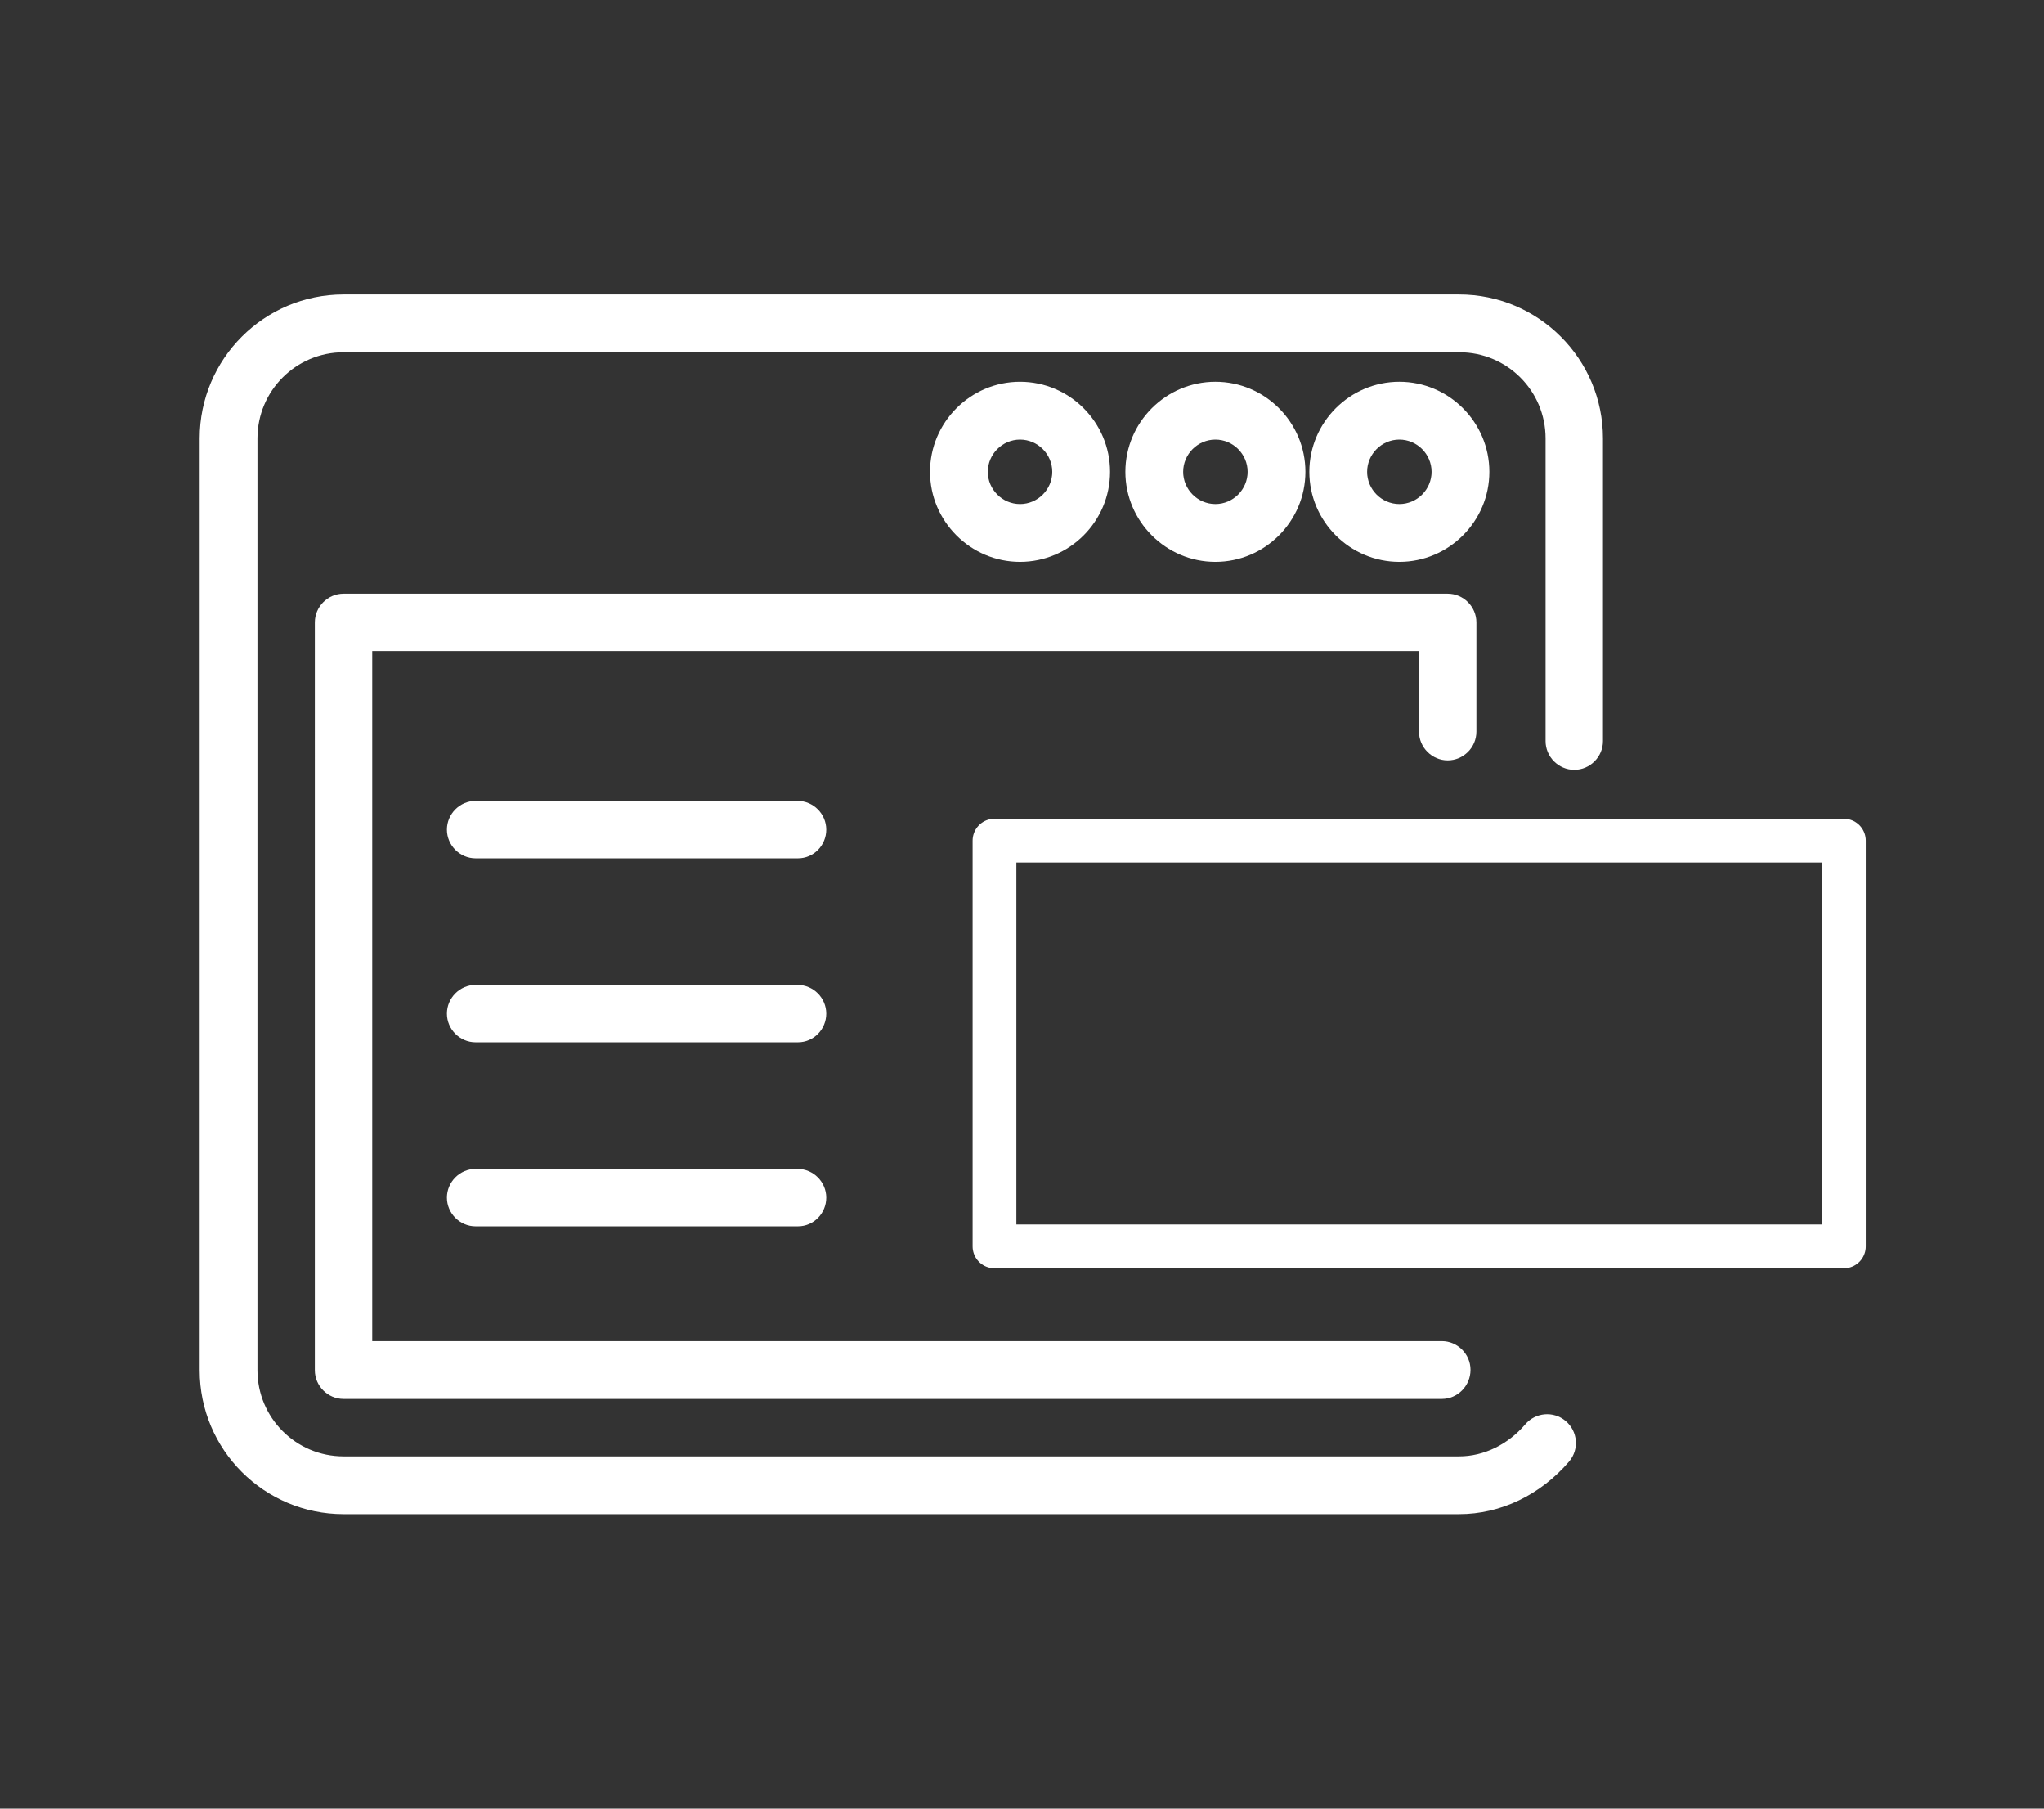 <?xml version="1.0" encoding="utf-8"?>
<!-- Generator: Adobe Illustrator 24.0.1, SVG Export Plug-In . SVG Version: 6.00 Build 0)  -->
<svg version="1.1" id="Layer_1" xmlns="http://www.w3.org/2000/svg" xmlns:xlink="http://www.w3.org/1999/xlink" x="0px" y="0px"
	 viewBox="0 0 52 46" style="enable-background:new 0 0 52 46;" xml:space="preserve">
<rect x="0" y="0" width="52" height="46" fill="#333333" stroke="none"/>
<style type="text/css">
	.st0{display:none;fill:#5B85AF;}
	.st1{display:none;}
	.st2{display:inline;}
	.st3{fill:#FFFFFF;}
	.st4{display:inline;fill:#FFFFFF;}
	.st5{fill:none;stroke:#FFFFFF;stroke-width:1.113;stroke-linejoin:round;stroke-miterlimit:10;}
</style>
<rect x="-3" y="-6" class="st0" width="58" height="58"/>
<g class="st1">
	<g class="st2">
		<path class="st3" d="M23.74,7.21h-3.93c0,0-0.01,0-0.01,0c-0.03,0-0.05,0-0.08,0.01c0,0,0,0-0.01,0
			c-0.02,0.01-0.05,0.01-0.07,0.02c-0.01,0-0.02,0.01-0.02,0.01c-0.02,0.01-0.04,0.02-0.05,0.03c-0.01,0-0.01,0.01-0.02,0.01
			c-0.02,0.02-0.04,0.03-0.06,0.05l-5.57,5.55c-0.02,0.02-0.04,0.04-0.05,0.06c0,0.01-0.01,0.01-0.01,0.02
			c-0.01,0.02-0.02,0.03-0.03,0.05c0,0.01-0.01,0.01-0.01,0.02c-0.01,0.02-0.02,0.05-0.02,0.08v0c-0.01,0.03-0.01,0.05-0.01,0.08
			c0,0,0,0.01,0,0.01v7.77c0,0.62,0.93,0.62,0.93,0v-7.3h3.87c0.94,0,1.69-0.76,1.69-1.7V8.14h3.46
			C24.36,8.14,24.36,7.21,23.74,7.21L23.74,7.21z M19.35,11.99c0,0.42-0.34,0.77-0.77,0.77h-3.21l0.44-0.43l3.54-3.53V11.99z
			 M19.35,11.99"/>
		<path class="st3" d="M18.65,37.75c-0.62,0-0.62,0.93,0,0.93h12.04l-0.29,0.42c-0.48,0.68-0.31,1.62,0.37,2.1
			c0.68,0.48,1.62,0.31,2.1-0.37l6.12-8.75v4.78c0,0.49-0.4,0.89-0.89,0.89h-1.51c-0.62,0-0.62,0.93,0,0.93h1.51
			c1.01,0,1.82-0.82,1.82-1.82v-6.11l3.46-4.95c0.3-0.43,0.51-0.92,0.6-1.44l0.32-1.73c0.07-0.39-0.34-0.68-0.69-0.49L42.09,23
			c-0.48,0.27-0.89,0.64-1.2,1.09l-0.97,1.39V15.17c0-0.62-0.93-0.62-0.93,0v11.38c0,0.07,0.02,0.14,0.05,0.2l-7.69,11L18.65,37.75z
			 M41.65,24.62c0.24-0.34,0.54-0.61,0.9-0.82l0.66-0.37l-0.14,0.75c-0.07,0.39-0.23,0.76-0.45,1.08l-3.55,5.08l-6.96,9.95
			c-0.09,0.13-0.22,0.21-0.37,0.24c-0.15,0.03-0.31-0.01-0.43-0.1c-0.13-0.09-0.21-0.22-0.24-0.37c-0.03-0.15,0.01-0.31,0.1-0.43
			L41.65,24.62z M41.65,24.62"/>
		<path class="st3" d="M7.3,40.47c2.93,1.06,7.98,1.62,8.19,1.64c0.23,0.02,0.45-0.13,0.5-0.35l0.85-3.5
			c0.06-0.25-0.1-0.51-0.36-0.56l-0.53-0.11l0.79-3c0.66,0.05,1.34,0.06,1.83,0.06c0.82,0,1.54-0.53,1.78-1.32l0.34-1.09
			c0.08-0.25-0.06-0.51-0.31-0.58c-1.23-0.36-2.51-1.09-3.37-1.64c-0.49-0.31-0.85-0.78-1.04-1.33c-0.52-1.57-0.87-3.82-1.03-5.03
			c-0.05-0.4-0.3-0.75-0.66-0.94c-0.36-0.19-0.79-0.19-1.15,0l-0.38,0.2c-0.17-0.38-0.51-0.66-0.91-0.76
			c-0.4-0.1-0.83-0.02-1.17,0.23l-1.62,1.2c-0.46,0.34-0.71,0.88-0.68,1.45c0.03,0.54,0.08,1.02,0.11,1.3l-0.51,0.4
			c-0.45,0.35-0.69,0.9-0.64,1.46c0.16,1.77,0.7,3.49,1.58,5.03c0.13,0.23,0.18,0.5,0.13,0.76l-0.41,2.07l-0.28-0.06
			c-0.25-0.05-0.49,0.11-0.55,0.36L7,39.93C6.96,40.16,7.08,40.39,7.3,40.47L7.3,40.47z M8.24,28.13c-0.02-0.25,0.09-0.5,0.29-0.66
			l0.08-0.07c0.15,0.87,0.41,1.71,0.77,2.52c0.26,0.56,1.1,0.17,0.84-0.39c-0.64-1.38-0.8-3.01-0.8-3.03c0,0,0-0.01,0-0.01
			c0-0.01,0-0.01,0-0.02c0-0.01-0.1-0.68-0.14-1.48c-0.01-0.26,0.1-0.5,0.31-0.65l0.44-0.33c0.07,1.14,0.29,3.13,0.97,4.71
			c0.25,0.57,1.1,0.2,0.85-0.37c-0.77-1.79-0.9-4.25-0.92-5.01l0.28-0.21c0.28-0.21,0.69-0.03,0.72,0.32l0.02,0.2
			c0.01,0.13,0.2,2.32,0.7,4.19c0.06,0.25,0.32,0.4,0.57,0.33c0.25-0.07,0.4-0.32,0.33-0.57c-0.37-1.41-0.57-3.06-0.64-3.73
			l0.64-0.34c0.2-0.1,0.43,0.02,0.46,0.24c0.2,1.51,0.55,3.64,1.07,5.2c0.25,0.75,0.75,1.39,1.42,1.82c0.81,0.52,1.98,1.19,3.16,1.6
			l-0.2,0.66c-0.12,0.39-0.48,0.66-0.89,0.66c-0.71,0-1.42-0.03-2.13-0.09c-0.23-0.02-0.44,0.12-0.5,0.34l-0.9,3.42l-5.51-1.14
			l0.41-2.08c0.1-0.48,0.01-0.98-0.23-1.4C8.89,31.35,8.39,29.77,8.24,28.13L8.24,28.13z M8.6,37.01l7.23,1.5l-0.64,2.63
			c-1.2-0.15-4.81-0.63-7.19-1.41L8.6,37.01z M8.6,37.01"/>
		<path class="st3" d="M43.77,4.89l-3.63,0.39c-0.25,0.03-0.44,0.25-0.41,0.51l0.03,0.29l-2.1,0.18c-0.26,0.02-0.53-0.05-0.74-0.21
			c-1.44-1.05-3.08-1.77-4.83-2.12c-0.56-0.11-1.13,0.07-1.52,0.47l-0.45,0.46c-0.28-0.06-0.74-0.17-1.28-0.26
			c-0.56-0.09-1.13,0.1-1.51,0.52l-1.54,1.65c-0.28,0.3-0.39,0.71-0.3,1.11c0.09,0.4,0.36,0.73,0.74,0.89l-0.1,0.16
			c-0.25,0.37-0.3,0.84-0.14,1.26c0.16,0.42,0.52,0.73,0.95,0.84c1.39,0.35,3.33,0.9,4.71,1.53c0.52,0.24,0.95,0.66,1.2,1.17
			c0.45,0.92,1.04,2.27,1.26,3.53c0.04,0.25,0.29,0.42,0.54,0.38l1.13-0.22c0.8-0.15,1.41-0.81,1.5-1.62
			c0.05-0.48,0.12-1.16,0.14-1.83l3.06-0.46l0.05,0.54c0.02,0.24,0.22,0.42,0.46,0.42c0.02,0,0.04,0,0.06,0l3.57-0.46
			c0.23-0.03,0.41-0.23,0.41-0.46c0-0.21,0-5.29-0.73-8.32C44.22,5.01,44,4.86,43.77,4.89L43.77,4.89z M36.87,13.11
			c-0.23,0.03-0.39,0.23-0.4,0.46c-0.01,0.71-0.06,1.42-0.14,2.13c-0.04,0.41-0.35,0.74-0.75,0.81l-0.68,0.13
			c-0.28-1.22-0.82-2.46-1.25-3.32c-0.35-0.71-0.93-1.28-1.65-1.61c-1.44-0.66-3.44-1.23-4.87-1.59c-0.3-0.08-0.44-0.43-0.26-0.69
			l0.3-0.44c0.66,0.14,2.28,0.52,3.64,1.05c0.57,0.22,0.91-0.64,0.34-0.87c-1.81-0.7-3.98-1.13-4.09-1.15l-0.43-0.09
			c-0.24-0.05-0.33-0.35-0.17-0.53l0.4-0.43c0.75,0.1,3.19,0.5,4.88,1.47c0.54,0.31,1-0.5,0.46-0.81c-1.5-0.85-3.45-1.29-4.58-1.48
			l0.37-0.4c0.17-0.19,0.43-0.27,0.68-0.23c0.8,0.13,1.45,0.3,1.46,0.3c0.01,0,0.01,0,0.02,0c0,0,0.01,0,0.01,0
			c0.02,0,1.61,0.33,2.92,1.13c0.22,0.13,0.5,0.06,0.64-0.16c0.13-0.22,0.06-0.51-0.16-0.64c-0.76-0.44-1.57-0.79-2.42-1.04
			l0.07-0.08c0.18-0.18,0.43-0.26,0.68-0.21c1.61,0.32,3.13,0.99,4.45,1.96c0.39,0.29,0.88,0.43,1.37,0.39l2.11-0.18l0.53,5.6
			L36.87,13.11z M41.39,13.5l-0.7-7.35l2.77-0.29c0.51,2.45,0.6,6.09,0.62,7.3L41.39,13.5z M41.39,13.5"/>
		<path class="st3" d="M26.57,14.51c-3.36,0.05-6.27,2.33-7.11,5.58c-0.85,3.25,0.58,6.66,3.48,8.34c0.13,0.07,0.2,0.21,0.2,0.36
			v3.18c0,1.71,1.39,3.1,3.1,3.1h0.87c1.71,0,3.1-1.39,3.1-3.1v-1.58c0-0.26-0.21-0.46-0.46-0.46h-1.58v-1.35
			c0-0.39,0.19-0.77,0.51-1c0.78-0.56,2.14-1.75,2.48-3.42c0.01-0.05,0.22-1.28-0.26-2.42c-0.31-0.72-0.92-1.26-1.67-1.47
			c-0.74-0.22-1.54-0.09-2.18,0.34c-0.51,0.35,0.02,1.12,0.53,0.77c0.41-0.28,0.92-0.36,1.39-0.22c0.48,0.14,0.88,0.49,1.08,0.95
			c0.37,0.87,0.21,1.88,0.21,1.88c-0.27,1.36-1.44,2.36-2.11,2.84c-0.56,0.41-0.9,1.06-0.9,1.75v1.35h-1.02v-1.35
			c0-0.69-0.33-1.35-0.9-1.75c-0.61-0.43-1.14-0.96-1.57-1.57c-0.14-0.22-0.43-0.28-0.65-0.14c-0.22,0.14-0.27,0.43-0.13,0.65
			c0.49,0.71,1.1,1.32,1.8,1.82c0.32,0.23,0.51,0.6,0.51,1v1.35h-1.22v-1.14c0-0.48-0.25-0.92-0.66-1.16
			c-2.08-1.2-3.33-3.44-3.26-5.84c0.1-3.45,2.98-6.3,6.44-6.35c1.75-0.02,3.44,0.65,4.68,1.88c1.25,1.23,1.95,2.9,1.95,4.65
			c0,2.33-1.25,4.49-3.27,5.66c-0.41,0.24-0.66,0.68-0.66,1.16c0,0.62,0.93,0.62,0.93,0c0-0.14,0.07-0.28,0.2-0.35
			c2.3-1.34,3.73-3.8,3.73-6.46c0-2-0.8-3.91-2.22-5.31C30.5,15.26,28.57,14.48,26.57,14.51L26.57,14.51z M24.07,30.86h5.22v1.11
			c0,1.2-0.97,2.17-2.17,2.17h-0.87c-1.2,0-2.17-0.97-2.17-2.17L24.07,30.86z M24.07,30.86"/>
		<path class="st3" d="M13.9,39.33c-0.03,0.01-0.06,0.01-0.09,0.03c-0.03,0.01-0.05,0.03-0.08,0.04c-0.03,0.02-0.05,0.04-0.07,0.06
			c-0.18,0.18-0.18,0.48,0,0.66c0.02,0.02,0.05,0.04,0.07,0.06c0.03,0.02,0.05,0.03,0.08,0.04c0.03,0.01,0.06,0.02,0.09,0.03
			c0.03,0.01,0.06,0.01,0.09,0.01c0.28,0,0.49-0.24,0.46-0.51C14.43,39.47,14.17,39.28,13.9,39.33L13.9,39.33z M13.9,39.33"/>
		<path class="st3" d="M43.29,11.64c-0.01-0.03-0.03-0.05-0.04-0.08c-0.02-0.02-0.04-0.05-0.06-0.07c-0.02-0.02-0.04-0.04-0.07-0.06
			c-0.02-0.02-0.05-0.03-0.08-0.04c-0.03-0.01-0.06-0.02-0.09-0.03c-0.18-0.04-0.37,0.04-0.48,0.2c-0.02,0.03-0.03,0.05-0.04,0.08
			c-0.01,0.03-0.02,0.06-0.03,0.09c-0.01,0.03-0.01,0.06-0.01,0.09c0,0.03,0,0.06,0.01,0.09c0.01,0.03,0.01,0.06,0.03,0.09
			c0.01,0.03,0.03,0.05,0.04,0.08c0.08,0.13,0.23,0.21,0.39,0.21c0.03,0,0.06,0,0.09-0.01c0.03-0.01,0.06-0.01,0.09-0.03
			c0.03-0.01,0.05-0.03,0.08-0.04c0.03-0.02,0.05-0.04,0.07-0.06c0.09-0.09,0.14-0.21,0.14-0.33c0-0.03,0-0.06-0.01-0.09
			C43.31,11.7,43.3,11.67,43.29,11.64L43.29,11.64z M43.29,11.64"/>
		<path class="st3" d="M24.64,24.79c0.19,0.42,0.61,0.68,1.07,0.68c0.02,0,0.04,0,0.07,0c0.48-0.02,0.9-0.34,1.05-0.79l0.01-0.03
			c0.27-0.84,0.16-1.75-0.29-2.5c-0.78-1.32-2.05-1.18-2.28-1.14c-1.57,0.14-2.07,1.55-2.02,2.72c0.02,0.62,0.95,0.58,0.93-0.04
			c-0.02-0.5,0.06-1.67,1.19-1.76c0.02,0,0.04,0,0.06-0.01c0.18-0.03,0.36-0.01,0.53,0.04C24.32,22.84,24.2,23.83,24.64,24.79
			L24.64,24.79z M25.7,22.53c0.02,0.03,0.04,0.06,0.06,0.09c0.32,0.52,0.39,1.16,0.2,1.74l-0.01,0.02
			c-0.03,0.09-0.12,0.16-0.22,0.16c-0.1,0.01-0.2-0.05-0.25-0.14C25.19,23.75,25.26,23.13,25.7,22.53L25.7,22.53z M25.7,22.53"/>
	</g>
</g>
<g class="st1">
	<g class="st2">
		<path class="st3" d="M42.83,28.69c0,1.98-1.6,3.58-3.58,3.58h-26.5c-1.98,0-3.26-1.6-3.26-3.58V10.13c0-1.98,1.29-3.26,3.26-3.26
			h26.5c1.98,0,3.58,1.29,3.58,3.26V28.69z M41.56,10.28c0-1.19-0.96-2.15-2.15-2.15h-26.5c-1.19,0-2.15,0.96-2.15,2.15v18.56
			c0,1.19,0.96,2.15,2.15,2.15h26.5c1.19,0,2.15-0.96,2.15-2.15V10.28z"/>
	</g>
	<g class="st2">
		<path class="st3" d="M15.46,25.96c-1.9,0-3.45-1.55-3.45-3.45s1.55-3.45,3.45-3.45c1.9,0,3.45,1.55,3.45,3.45
			S17.36,25.96,15.46,25.96z M15.46,20.49c-1.11,0-2.02,0.91-2.02,2.02c0,1.11,0.91,2.02,2.02,2.02c1.11,0,2.02-0.91,2.02-2.02
			C17.48,21.39,16.57,20.49,15.46,20.49z"/>
	</g>
	<g class="st2">
		<path class="st3" d="M23.66,17c-1.69,0-3.07-1.38-3.07-3.07c0-1.69,1.38-3.07,3.07-3.07c1.69,0,3.07,1.38,3.07,3.07
			C26.73,15.62,25.35,17,23.66,17z M23.66,12.28c-0.9,0-1.64,0.74-1.64,1.64c0,0.9,0.74,1.64,1.64,1.64c0.9,0,1.64-0.74,1.64-1.64
			C25.3,13.02,24.56,12.28,23.66,12.28z"/>
	</g>
	<g class="st2">
		<path class="st3" d="M29.86,30.09c-1.89,0-3.42-1.54-3.42-3.42s1.54-3.42,3.42-3.42c1.89,0,3.42,1.54,3.42,3.42
			S31.75,30.09,29.86,30.09z M29.86,24.68c-1.1,0-1.99,0.89-1.99,1.99c0,1.1,0.89,1.99,1.99,1.99c1.1,0,1.99-0.89,1.99-1.99
			C31.85,25.57,30.96,24.68,29.86,24.68z"/>
	</g>
	<g class="st2">
		<path class="st3" d="M38.24,20.53c-1.48,0-2.68-1.2-2.68-2.68c0-1.48,1.2-2.68,2.68-2.68c1.48,0,2.68,1.2,2.68,2.68
			C40.92,19.33,39.72,20.53,38.24,20.53z M38.24,16.6c-0.69,0-1.25,0.56-1.25,1.25c0,0.69,0.56,1.25,1.25,1.25
			c0.69,0,1.25-0.56,1.25-1.25C39.49,17.16,38.93,16.6,38.24,16.6z"/>
	</g>
	<g class="st2">
		<path class="st3" d="M18.98,19.7c-0.22,0.06-0.6-0.05-0.73-0.28c-0.18-0.33,0.07-0.74,0.36-1.01l1.64-1.47
			c0.29-0.27,0.74-0.25,1.01,0.05c0.27,0.29,0.25,0.74-0.05,1.01l-1.32,1.15C20.21,18.86,19.31,19.72,18.98,19.7z"/>
	</g>
	<g class="st2">
		<path class="st3" d="M28.18,22.88c-0.27,0-0.52-0.15-0.65-0.41l-2.1-4.37c-0.17-0.36-0.02-0.78,0.34-0.96
			c0.36-0.17,0.78-0.02,0.96,0.33l2.1,4.37c0.17,0.36,0.02,0.78-0.34,0.96C28.39,22.85,28.28,22.88,28.18,22.88z"/>
	</g>
	<g class="st2">
		<path class="st3" d="M33.23,23.75c-0.19,0-0.37-0.07-0.52-0.22c-0.27-0.28-0.27-0.74,0.02-1.01L35,20.35
			c0.28-0.28,0.74-0.27,1.01,0.02c0.27,0.28,0.27,0.74-0.02,1.01l-2.26,2.17C33.59,23.69,33.41,23.75,33.23,23.75z"/>
	</g>
	<g class="st2">
		<path class="st3" d="M17.18,43.15l-1.39-0.34l1.84-7.58c0.09-0.38,0.48-0.62,0.86-0.53c0.38,0.09,0.62,0.48,0.53,0.86L17.18,43.15
			z"/>
	</g>
	<g class="st2">
		<path class="st3" d="M35.13,43.53l-2.81-8.17c-0.13-0.37,0.07-0.78,0.44-0.91c0.37-0.13,0.78,0.07,0.91,0.44l2.81,8.17
			L35.13,43.53z"/>
	</g>
	<g class="st2">
		<g>
			<path class="st3" d="M36.77,5.54c-0.14,0-0.28-0.04-0.4-0.12c-0.33-0.22-0.41-0.35-0.19-0.68l1.32-1.96
				c0.22-0.33,0.67-0.41,0.99-0.19c0.33,0.22,0.41,0.67,0.19,0.99l-1.32,1.64C37.22,5.43,37,5.54,36.77,5.54z"/>
		</g>
		<g>
			<path class="st3" d="M16.61,5.83c-0.23,0-0.46-0.11-0.59-0.31L14.7,3.88c-0.22-0.33-0.14-0.77,0.19-0.99
				c0.33-0.22,0.77-0.14,0.99,0.19l1.32,1.96c0.22,0.33,0.14,0.46-0.19,0.68C16.89,5.79,16.75,5.83,16.61,5.83z"/>
		</g>
	</g>
	<g class="st2">
		<path class="st3" d="M45.69,34.41c0,0.4-0.32,0.72-0.72,0.72H7.03c-0.4,0-0.72-0.32-0.72-0.72V5.36c0-0.4,0.32-0.72,0.72-0.72
			h37.94c0.4,0,0.72,0.32,0.72,0.72V34.41z M7.58,33.85h36.83V5.91H7.58V33.85z"/>
	</g>
</g>
<g class="st1">
	<g class="st2">
		<path class="st3" d="M21.97,36.3c-0.34,0-0.65-0.24-0.72-0.59c-0.19-0.99-0.72-3.68-0.93-4.34c-0.12-0.38,0.09-0.8,0.47-0.92
			c0.38-0.12,0.8,0.08,0.92,0.47c0.28,0.86,0.91,4.14,0.98,4.51c0.08,0.4-0.18,0.78-0.58,0.86C22.07,36.3,22.02,36.3,21.97,36.3z"/>
	</g>
	<g class="st2">
		<path class="st3" d="M30.5,34.35c-0.06,0-0.12-0.01-0.18-0.02c-0.39-0.1-0.63-0.5-0.52-0.89c0.02-0.08,0.5-1.92,0.74-2.73
			c0.11-0.39,0.52-0.61,0.91-0.5c0.39,0.11,0.61,0.52,0.5,0.91c-0.23,0.79-0.72,2.67-0.73,2.69C31.12,34.13,30.82,34.35,30.5,34.35z
			"/>
	</g>
	<g class="st2">
		<path class="st3" d="M22.26,38.26c-0.34,0-0.65-0.24-0.72-0.59c-0.08-0.4,0.18-0.78,0.58-0.86l7.56-1.48
			c0.4-0.08,0.78,0.18,0.86,0.58c0.08,0.4-0.18,0.78-0.58,0.86l-7.56,1.48C22.36,38.25,22.31,38.26,22.26,38.26z"/>
	</g>
	<path class="st4" d="M30.79,38.15c-0.08-0.4-0.46-0.65-0.86-0.58l-7.56,1.48c-0.4,0.08-0.65,0.46-0.58,0.86
		c0.07,0.35,0.37,0.59,0.72,0.59c0.05,0,0.09,0,0.14-0.01l0.36-0.07c0.15,1.7,1.59,3.04,3.32,3.04c1.84,0,3.34-1.5,3.34-3.34
		c0-0.24-0.03-0.48-0.08-0.71c-0.02-0.1-0.06-0.19-0.12-0.26l0.73-0.14C30.61,38.93,30.87,38.54,30.79,38.15z M28.16,39.72
		c0.03,0.13,0.04,0.26,0.04,0.4c0,1.03-0.84,1.87-1.87,1.87c-1.02,0-1.86-0.83-1.87-1.84c0-0.01,0-0.01,0-0.02l3.71-0.73
		C28.14,39.51,28.14,39.62,28.16,39.72z"/>
	<g class="st2">
		<path class="st3" d="M13.79,15.3c-0.12,0-0.25-0.03-0.36-0.1L9.59,13c-0.35-0.2-0.47-0.65-0.27-1c0.2-0.35,0.65-0.47,1-0.27
			l3.84,2.2c0.35,0.2,0.47,0.65,0.27,1C14.29,15.17,14.05,15.3,13.79,15.3z"/>
	</g>
	<g class="st2">
		<path class="st3" d="M12.38,22.07c-0.01,0-0.01,0-0.02,0l-4.43-0.13c-0.4-0.01-0.72-0.35-0.71-0.75c0.01-0.4,0.34-0.71,0.73-0.71
			c0.01,0,0.01,0,0.02,0l4.43,0.13c0.4,0.01,0.72,0.35,0.71,0.75C13.1,21.76,12.77,22.07,12.38,22.07z"/>
	</g>
	<g class="st2">
		<path class="st3" d="M10.11,30.02c-0.27,0-0.54-0.16-0.66-0.42c-0.17-0.37-0.01-0.8,0.35-0.97l4.01-1.88
			c0.37-0.17,0.8-0.01,0.97,0.35c0.17,0.37,0.01,0.8-0.35,0.97l-4.01,1.88C10.32,30,10.22,30.02,10.11,30.02z"/>
	</g>
	<g class="st2">
		<path class="st3" d="M37.23,13.35c-0.25,0-0.5-0.13-0.64-0.37c-0.2-0.35-0.08-0.8,0.27-1l3.84-2.2c0.35-0.2,0.8-0.08,1,0.27
			c0.2,0.35,0.08,0.8-0.27,1l-3.84,2.2C37.48,13.31,37.35,13.35,37.23,13.35z"/>
	</g>
	<g class="st2">
		<path class="st3" d="M39.62,19.57c-0.4,0-0.73-0.33-0.73-0.73c0-0.4,0.33-0.73,0.73-0.73l4.43-0.01c0,0,0,0,0,0
			c0.4,0,0.73,0.33,0.73,0.73c0,0.4-0.33,0.73-0.73,0.73L39.62,19.57C39.62,19.57,39.62,19.57,39.62,19.57z"/>
	</g>
	<g class="st2">
		<path class="st3" d="M42.13,28.56c-0.1,0-0.21-0.02-0.31-0.07l-4.01-1.88c-0.37-0.17-0.52-0.61-0.35-0.97
			c0.17-0.37,0.61-0.52,0.97-0.35l4.01,1.88c0.37,0.17,0.52,0.61,0.35,0.97C42.67,28.4,42.4,28.56,42.13,28.56z"/>
	</g>
	<g class="st2">
		<path class="st3" d="M19.3,10.43c-0.25,0-0.49-0.13-0.63-0.36l-2.26-3.8c-0.21-0.35-0.09-0.8,0.25-1c0.35-0.21,0.8-0.09,1,0.25
			l2.26,3.8c0.21,0.35,0.09,0.8-0.25,1C19.56,10.4,19.43,10.43,19.3,10.43z"/>
	</g>
	<g class="st2">
		<path class="st3" d="M25.31,8.43c-0.39,0-0.71-0.31-0.73-0.7l-0.21-4.42c-0.02-0.4,0.29-0.75,0.7-0.76
			c0.41-0.02,0.75,0.29,0.76,0.7l0.21,4.42c0.02,0.4-0.29,0.75-0.7,0.76C25.33,8.43,25.32,8.43,25.31,8.43z"/>
	</g>
	<g class="st2">
		<path class="st3" d="M31.89,9.33c-0.1,0-0.2-0.02-0.3-0.06c-0.37-0.17-0.53-0.6-0.37-0.97l1.81-4.04c0.17-0.37,0.6-0.53,0.97-0.37
			c0.37,0.17,0.53,0.6,0.37,0.97L32.56,8.9C32.44,9.17,32.17,9.33,31.89,9.33z"/>
	</g>
	<g class="st2">
		<path class="st3" d="M29.14,29.36c-0.25,0-0.49-0.13-0.63-0.36c-0.21-0.35-0.09-0.8,0.26-1c2.12-1.26,3.6-4.22,3.3-6.6
			c-0.02-0.15-0.04-0.31-0.07-0.46c-0.07-0.4,0.2-0.78,0.59-0.85c0.4-0.07,0.78,0.2,0.85,0.59c0.03,0.18,0.06,0.36,0.08,0.53
			c0.37,2.95-1.39,6.49-4.01,8.04C29.39,29.33,29.26,29.36,29.14,29.36z"/>
	</g>
	<g class="st2">
		<path class="st3" d="M31.4,18.18c-0.23,0-0.46-0.11-0.61-0.32c-0.69-1.01-1.6-1.72-2.72-2.12c-0.38-0.14-0.58-0.55-0.44-0.93
			c0.14-0.38,0.55-0.58,0.93-0.44c1.42,0.5,2.57,1.4,3.44,2.67c0.23,0.33,0.14,0.79-0.19,1.02C31.69,18.14,31.54,18.18,31.4,18.18z"
			/>
	</g>
	<g class="st2">
		<path class="st3" d="M20.66,31.37c-0.13,0-0.26-0.03-0.38-0.1c-3.29-1.98-5.34-5.59-5.34-9.42c0-6.05,4.92-10.98,10.98-10.98
			c6.05,0,10.98,4.92,10.98,10.98c0,3.71-1.85,7.14-4.96,9.18c-0.34,0.22-0.79,0.13-1.01-0.21c-0.22-0.34-0.13-0.79,0.21-1.01
			c2.69-1.77,4.3-4.74,4.3-7.96c0-5.25-4.27-9.52-9.52-9.52c-5.25,0-9.52,4.27-9.52,9.52c0,3.38,1.73,6.43,4.63,8.17
			c0.35,0.21,0.46,0.66,0.25,1C21.15,31.24,20.91,31.37,20.66,31.37z"/>
	</g>
</g>
<g class="st1">
	<g class="st2">
		<g>
			<path class="st3" d="M15.62,12.21c-1.97,0-3.58-1.6-3.58-3.58c0-0.91,0.44-2.06,1.05-2.74c0.3-0.33,0.49-0.55,0.75-0.99
				C13.99,4.66,14.1,4.26,14,3.97c0,0,0,0,0,0c-0.13-0.38,0.07-0.8,0.45-0.93c0.38-0.13,0.8,0.07,0.93,0.45v0l0,0
				C15.55,4,16.05,4.5,16.46,4.78c2.3,1.54,2.73,2.54,2.73,3.86C19.19,10.61,17.59,12.21,15.62,12.21z M15.13,5.58
				c-0.01,0.02-0.02,0.04-0.03,0.06c-0.32,0.54-0.58,0.85-0.92,1.23c-0.37,0.41-0.68,1.21-0.68,1.76c0,1.17,0.95,2.12,2.12,2.12
				c1.17,0,2.12-0.95,2.12-2.12c0-0.62,0-1.25-2.08-2.65C15.49,5.88,15.31,5.74,15.13,5.58z"/>
		</g>
		<path class="st3" d="M33.58,23.66l-3.99,0.06l0,0l-14.41-0.01c-0.4,0-0.73,0.42-0.73,0.82c0,0.4,0.33,0.78,0.73,0.78h0l11.24-0.09
			c0.01-0.01,0.01,0.01,0.02,0.01l7.13,0.08h0c0.4,0,0.73-0.4,0.73-0.81C34.31,24.11,33.98,23.67,33.58,23.66z"/>
		<path class="st3" d="M33.84,25.9c-0.4,0-0.73,0.33-0.73,0.73v2.9v1.39v10.43c0,1.13-0.66,2.34-1.65,2.34h-0.13
			c-0.02-0.03-0.04-0.03-0.06-0.06c-0.09,0.02-0.18,0.06-0.27,0.06H17.7c-0.99,0-1.8-1.27-1.8-2.4V27.36c0-0.4-0.33-0.73-0.73-0.73
			c-0.4,0-0.73,0.33-0.73,0.73v13.93c0,1.82,1.17,3.69,3.03,3.79c0.2,0.04,0.48,0.07,0.68,0.07h13.31c1.95,0,3.11-1.93,3.11-3.8v-10
			V29.2v-2.58C34.57,26.22,34.24,25.9,33.84,25.9z"/>
		<g>
			<path class="st3" d="M38.41,29.21c-0.47,0.21-0.93,0.42-1.39,0.64c0.75,0.76,1.4,1.83,1.48,3.28c0.2,3.46-4.05,4.29-4.23,4.33
				c-0.4,0.07-0.66,0.45-0.59,0.85c0.06,0.35,0.37,0.6,0.72,0.6c0.04,0,0.09,0,0.13-0.01c1.97-0.36,5.65-2.05,5.43-5.85
				C39.86,31.39,39.21,30.14,38.41,29.21z"/>
		</g>
		<path class="st3" d="M35.25,27.26c-0.04-0.01-0.09-0.02-0.13-0.03c-0.34-0.05-0.68,0.16-0.79,0.5c-0.12,0.38,0.09,0.79,0.47,0.92
			c0.16,0.05,3.46,1.17,3.69,3.83c0.17,0.14,0.34,0.26,0.54,0.37c0.1,0.06,0.19,0.13,0.25,0.23c0.12-0.11,0.25-0.22,0.39-0.32
			c0.09-0.06,0.19-0.09,0.29-0.11C39.88,29.59,36.96,27.81,35.25,27.26z"/>
		<g>
			<path class="st3" d="M35.25,4.3c-0.13-0.16-0.32-0.25-0.52-0.26l-4.79-0.26c-0.38-0.02-0.71,0.25-0.76,0.62l-2.58,17.63
				c-0.06,0.4,0.22,0.77,0.62,0.83c0.4,0.06,0.77-0.22,0.83-0.62l2.49-16.97l3.34,0.18c0,0-1.76,14.28-1.75,14.3
				c0.13,0.22,0.12,0.43,0.09,0.67c0.05-0.32,0.02-0.11,0.02-0.03c0,0.05,0.01,0.11,0.01,0.16c0.43-0.31,0.87-0.61,1.31-0.91
				l1.86-14.79C35.44,4.66,35.38,4.45,35.25,4.3z"/>
		</g>
		<g>
			<path class="st3" d="M32.45,16.95l-0.58,4.99c-0.06,0.4-0.08,1.08,0.32,1.12c1.01,0.12,1.06-0.5,1.12-0.9l0.47-4.63
				C33.44,17.51,32.87,16.79,32.45,16.95z"/>
		</g>
		<g>
			<path class="st3" d="M21.13,24.97c-0.35,0-0.66-0.25-0.72-0.6c0-0.01-0.24-1.35-0.58-2.48c-0.12-0.39,0.1-0.79,0.49-0.91
				c0.39-0.12,0.79,0.1,0.91,0.49c0.37,1.22,0.61,2.6,0.62,2.66c0.07,0.4-0.2,0.77-0.59,0.84C21.22,24.97,21.17,24.97,21.13,24.97z"
				/>
		</g>
		<g>
			<path class="st3" d="M15.83,20.87c-0.37,0-0.69-0.28-0.72-0.65c-0.37-3.54-0.9-8.15-0.91-8.19c-0.05-0.4,0.24-0.76,0.63-0.81
				l2.41-0.3c0.35-0.04,0.69,0.17,0.79,0.52c0.01,0.04,1.23,4.16,2.33,7.82c0.12,0.39-0.1,0.79-0.49,0.91
				c-0.39,0.12-0.79-0.1-0.91-0.49c-0.86-2.84-1.78-5.96-2.16-7.23l-1.08,0.13c0.17,1.44,0.55,4.78,0.83,7.49
				c0.04,0.4-0.25,0.76-0.65,0.8C15.88,20.87,15.85,20.87,15.83,20.87z"/>
		</g>
		<g>
			<path class="st3" d="M16.17,24.77c-0.37,0-0.69-0.28-0.72-0.65l-0.17-1.62c-0.04-0.4,0.25-0.76,0.65-0.8
				c0.4-0.04,0.76,0.25,0.8,0.65l0.17,1.62c0.04,0.4-0.25,0.76-0.65,0.8C16.22,24.77,16.2,24.77,16.17,24.77z"/>
		</g>
		<g>
			<path class="st3" d="M16.01,20.8c-0.35,0-0.66-0.25-0.72-0.61c-0.06-0.4,0.2-0.77,0.6-0.84l3.68-0.6c0.4-0.07,0.77,0.2,0.84,0.6
				c0.06,0.4-0.2,0.77-0.6,0.84l-3.68,0.6C16.09,20.8,16.05,20.8,16.01,20.8z"/>
		</g>
		<g>
			<path class="st3" d="M21.6,24.61c-0.38,0-0.7-0.29-0.73-0.67L19.64,7.67c-0.01-0.13,0.01-0.25,0.07-0.37l2.85-6.03
				c0.11-0.24,0.35-0.4,0.61-0.42c0.26-0.02,0.52,0.11,0.66,0.33L27.64,7c0.07,0.11,0.11,0.23,0.12,0.36l0.57,10.62
				c0.02,0.4-0.29,0.75-0.69,0.77c-0.4,0.02-0.75-0.29-0.77-0.69L26.32,7.63l-3-4.56L21.1,7.75l1.22,16.07
				c0.03,0.4-0.27,0.75-0.67,0.78C21.63,24.61,21.61,24.61,21.6,24.61z"/>
		</g>
		<g>
			<path class="st3" d="M21.84,5.82c-0.39,0-0.72-0.31-0.73-0.71c-0.01-0.4,0.3-0.74,0.71-0.75l3.4-0.11
				c0.41-0.01,0.74,0.3,0.75,0.71c0.01,0.4-0.3,0.74-0.71,0.75l-3.4,0.11C21.85,5.82,21.84,5.82,21.84,5.82z"/>
		</g>
		<g>
			<path class="st3" d="M20.89,8.71c-0.39,0-0.71-0.3-0.73-0.69c-0.02-0.4,0.29-0.75,0.69-0.77l5.56-0.29
				c0.4-0.02,0.75,0.29,0.77,0.69c0.02,0.4-0.29,0.75-0.69,0.77l-5.56,0.29C20.91,8.71,20.9,8.71,20.89,8.71z"/>
		</g>
	</g>
</g>
<g class="st1">
	<g class="st2">
		<path class="st3" d="M28.66,46.03c-0.2,0-0.4-0.07-0.55-0.22l-1.78-1.7l-2.22,1.07c-0.38,0.18-0.84,0.04-1.05-0.34l-1.17-2.17
			L19.46,43c-0.42,0.06-0.81-0.23-0.89-0.65l-0.44-2.42l-2.42-0.44c-0.42-0.08-0.7-0.47-0.65-0.89l0.33-2.44L13.22,35
			c-0.37-0.2-0.52-0.66-0.34-1.05l1.07-2.22l-1.7-1.78c-0.29-0.31-0.29-0.79,0-1.1l1.7-1.78l-1.07-2.22
			c-0.18-0.38-0.03-0.84,0.34-1.05l2.17-1.17l-0.33-2.44c-0.06-0.42,0.23-0.81,0.65-0.89l2.42-0.44l0.44-2.42
			c0.08-0.42,0.47-0.7,0.89-0.65l2.44,0.33l1.17-2.17c0.2-0.37,0.66-0.52,1.05-0.34l2.22,1.07l1.78-1.7c0.31-0.29,0.79-0.29,1.1,0
			l1.78,1.7l2.22-1.07c0.38-0.18,0.84-0.04,1.05,0.34l1.17,2.17l2.44-0.33c0.42-0.06,0.81,0.23,0.89,0.65l0.44,2.42l2.42,0.44
			c0.42,0.08,0.7,0.47,0.65,0.89l-0.33,2.44l2.17,1.17c0.37,0.2,0.52,0.66,0.34,1.05l-1.07,2.22l1.7,1.78c0.29,0.31,0.29,0.79,0,1.1
			l-1.7,1.78l1.07,2.22c0.18,0.38,0.03,0.84-0.34,1.05l-2.17,1.17l0.33,2.44c0.06,0.42-0.23,0.81-0.65,0.89l-2.42,0.44l-0.44,2.42
			c-0.08,0.42-0.47,0.71-0.89,0.65l-2.44-0.33l-1.17,2.17c-0.2,0.37-0.66,0.52-1.05,0.34l-2.22-1.07l-1.78,1.7
			C29.05,45.96,28.85,46.03,28.66,46.03z M26.48,42.36c0.2,0,0.4,0.08,0.55,0.22l1.63,1.56l1.63-1.56c0.24-0.23,0.6-0.29,0.89-0.14
			l2.03,0.98l1.07-1.98c0.16-0.29,0.48-0.46,0.81-0.41l2.23,0.3l0.4-2.21c0.06-0.33,0.31-0.58,0.64-0.64l2.22-0.4l-0.3-2.23
			c-0.04-0.33,0.12-0.65,0.41-0.81l1.98-1.07l-0.98-2.03c-0.14-0.3-0.09-0.66,0.14-0.89l1.55-1.63l-1.55-1.63
			c-0.23-0.24-0.29-0.6-0.14-0.89l0.98-2.03l-1.98-1.07c-0.29-0.16-0.46-0.48-0.41-0.81l0.3-2.23l-2.22-0.4
			c-0.33-0.06-0.58-0.31-0.64-0.64l-0.4-2.21l-2.23,0.3c-0.33,0.04-0.65-0.12-0.81-0.41l-1.07-1.98l-2.03,0.98
			c-0.3,0.14-0.65,0.09-0.89-0.14l-1.63-1.55l-1.63,1.55c-0.24,0.23-0.6,0.29-0.89,0.14L24.1,15.4l-1.07,1.98
			c-0.16,0.29-0.48,0.45-0.81,0.41L20,17.49l-0.4,2.21c-0.06,0.33-0.31,0.58-0.64,0.64l-2.22,0.4l0.3,2.23
			c0.04,0.33-0.12,0.65-0.41,0.81l-1.98,1.07l0.98,2.03c0.14,0.3,0.09,0.66-0.14,0.89l-1.55,1.63l1.55,1.63
			c0.23,0.24,0.29,0.6,0.14,0.89l-0.98,2.03l1.98,1.07c0.29,0.16,0.46,0.48,0.41,0.81l-0.3,2.23l2.22,0.4
			c0.33,0.06,0.58,0.31,0.64,0.64l0.4,2.21l2.23-0.3c0.33-0.05,0.65,0.12,0.81,0.41l1.07,1.98l2.03-0.98
			C26.24,42.39,26.36,42.36,26.48,42.36z"/>
	</g>
	<g class="st2">
		<path class="st3" d="M26.15,12.45c-0.01,0-0.01,0-0.02,0c-0.44,0-0.79-0.4-0.78-0.84c0.2-8.41-5.56-9.89-5.62-9.91
			c-0.37-0.09-0.63-0.43-0.61-0.81c0.02-0.38,0.3-0.7,0.68-0.76c0.15-0.02,3.75-0.55,7.3,0.43c4.34,1.05,7.15,6.81,6.38,10.77
			c-0.08,0.43-0.5,0.71-0.93,0.63c-0.43-0.08-0.71-0.5-0.63-0.93c0.62-3.23-1.71-8.08-5.22-8.93c-1.35-0.37-2.72-0.51-3.86-0.54
			c1.96,1.5,4.24,4.49,4.11,10.08C26.94,12.08,26.58,12.45,26.15,12.45z"/>
	</g>
	<g class="st2">
		<path class="st3" d="M11.79,19.33c-0.17,0-0.33-0.05-0.46-0.15c-0.17-0.12-0.29-0.32-0.32-0.53c-0.06-0.39-1.4-9.56,2.6-14.92
			c1.52-2.04,3.61-3.25,6.21-3.61c0.09-0.01,0.18-0.01,0.27,0.01c0.04,0,0.09,0.01,0.15,0.01c0.3,0.03,0.44,0.04,0.61,0.12
			c0.39,0.2,0.55,0.68,0.35,1.07c-0.17,0.34-0.55,0.5-0.91,0.41c-0.05-0.01-0.12-0.01-0.19-0.02c-0.07-0.01-0.12-0.01-0.17-0.02
			c-2.11,0.32-3.81,1.32-5.05,2.97c-2.97,3.98-2.62,10.65-2.39,12.93c0.36,0.02,0.67,0.28,0.74,0.66c0.08,0.43-0.21,0.85-0.64,0.92
			l-0.65,0.12C11.88,19.33,11.83,19.33,11.79,19.33z"/>
	</g>
	<g class="st2">
		<path class="st3" d="M17.55,18.31c-0.37,0-0.71-0.27-0.78-0.65c-0.05-0.26-1.17-6.41,1.69-10.32c1.25-1.72,3.07-2.74,5.4-3.03
			c0.44-0.06,0.83,0.25,0.89,0.69c0.05,0.44-0.25,0.83-0.69,0.89c-1.87,0.23-3.32,1.04-4.31,2.39c-2.45,3.36-1.42,9.04-1.41,9.1
			c0.08,0.43-0.2,0.85-0.64,0.93C17.65,18.3,17.6,18.31,17.55,18.31z"/>
	</g>
	<g class="st2">
		<path class="st3" d="M14.22,33.51c-0.02,0-0.04,0-0.07,0c-4.17-0.34-7.43-3.89-7.43-8.08c0-4.47,3.64-8.11,8.11-8.11
			c1.48,0,2.93,0.4,4.19,1.16c0.38,0.23,0.5,0.72,0.27,1.09c-0.23,0.38-0.72,0.5-1.09,0.27c-1.01-0.61-2.18-0.93-3.37-0.93
			c-3.59,0-6.51,2.92-6.51,6.51c0,3.36,2.62,6.22,5.97,6.49c0.44,0.04,0.76,0.42,0.73,0.86C14.98,33.2,14.63,33.51,14.22,33.51z"/>
	</g>
	<g class="st2">
		<path class="st3" d="M28.67,32.07c-3.5,0-6.35-2.85-6.35-6.35c0-3.5,2.85-6.35,6.35-6.35c3.5,0,6.35,2.85,6.35,6.35
			C35.02,29.22,32.17,32.07,28.67,32.07z M28.67,20.96c-2.62,0-4.76,2.13-4.76,4.76c0,2.62,2.13,4.76,4.76,4.76
			c2.62,0,4.76-2.13,4.76-4.76C33.43,23.1,31.29,20.96,28.67,20.96z"/>
	</g>
	<g class="st2">
		<path class="st3" d="M34.15,35.69h-10.5c-0.44,0-0.8-0.36-0.8-0.8s0.36-0.8,0.8-0.8h10.5c0.44,0,0.8,0.36,0.8,0.8
			S34.59,35.69,34.15,35.69z"/>
	</g>
	<g class="st2">
		<path class="st3" d="M34.15,38.87h-10.5c-0.44,0-0.8-0.36-0.8-0.8s0.36-0.8,0.8-0.8h10.5c0.44,0,0.8,0.36,0.8,0.8
			S34.59,38.87,34.15,38.87z"/>
	</g>
</g>
<g class="st1">
	<g class="st2">
		<path class="st3" d="M42.08,40.27C42.08,40.27,42.08,40.27,42.08,40.27L9.86,40.27c-0.77,0-1.48-0.3-2.01-0.89
			c-0.51-0.57-0.79-1.3-0.79-2.09l0.05-24.92c0-1.67,1.26-3.04,2.8-3.04c0,0,0,0,0.01,0L32.19,9.4c0.47,0,0.84,0.3,0.84,0.76
			c0,0.47-0.38,0.76-0.84,0.76c0,0,0,0,0,0H9.92c0,0,0,0,0,0c-0.62,0-1.12,0.67-1.12,1.41L8.75,37.26c0,0.38,0.13,0.74,0.36,1
			c0.21,0.23,0.48,0.36,0.76,0.36l32.22,0.07c0,0,0,0,0,0c0.62,0,1.12-0.59,1.12-1.33l0.05-23.82c0-0.46,0.38-0.84,0.84-0.84
			c0,0,0,0,0,0c0.47,0.2,0.84,0.38,0.84,0.85l-0.05,23.76C44.88,38.98,43.63,40.27,42.08,40.27z"/>
	</g>
	<g class="st2">
		<path class="st3" d="M37.83,36.31C37.82,36.31,37.82,36.31,37.83,36.31H14.18c-1.26,0-2.28-0.92-2.28-2.08l0.03-14.32
			c0-1.16,1.03-2.04,2.28-2.04c0,0,0,0,0.01,0c0,0,3.09-0.03,7.72-0.02c0.47,0,0.84,0.34,0.84,0.81c0,0.46-0.38,0.8-0.84,0.8
			c0,0,0,0,0,0c-4.63,0-7.72,0-7.72,0c0,0,0,0,0,0c-0.35,0-0.6,0.23-0.6,0.42l-0.03,14.38c0,0.2,0.24,0.42,0.6,0.42l23.64,0.05
			c0,0,0,0,0,0c0.35,0,0.59-0.22,0.59-0.42l0.03-14.38c0-0.07-0.03-0.14-0.08-0.2c-0.29-0.36-0.23-0.89,0.13-1.18
			c0.36-0.29,0.89-0.23,1.18,0.13c0.29,0.37,0.45,0.8,0.45,1.26l-0.03,14.33C40.1,35.42,39.08,36.31,37.83,36.31z"/>
	</g>
	<g class="st2">
		<path class="st3" d="M25.71,17.73c-1.77,0-3.21-1.44-3.21-3.21c0-1.77,1.44-3.21,3.21-3.21c1.77,0,3.21,1.44,3.21,3.21
			c0,0.24-0.03,0.48-0.08,0.72c-0.1,0.45-0.56,0.74-1.01,0.63c-0.45-0.1-0.74-0.56-0.63-1.01c0.03-0.11,0.04-0.23,0.04-0.34
			c0-0.84-0.68-1.52-1.52-1.52c-0.84,0-1.52,0.68-1.52,1.52c0,0.84,0.68,1.52,1.52,1.52c0.09,0,0.18-0.01,0.27-0.02
			c0.46-0.08,0.89,0.23,0.98,0.68c0.08,0.46-0.23,0.89-0.68,0.98C26.09,17.72,25.9,17.73,25.71,17.73z"/>
	</g>
	<g class="st2">
		<path class="st3" d="M20.6,13.99h-4.57c-0.46,0-0.84-0.43-0.84-0.89c0-0.46,0.38-0.89,0.84-0.89h4.57c0.47,0,0.84,0.43,0.84,0.89
			C21.44,13.57,21.07,13.99,20.6,13.99z"/>
	</g>
	<g class="st2">
		<path class="st3" d="M20.6,16.57h-4.57c-0.46,0-0.84-0.33-0.84-0.79c0-0.47,0.38-0.79,0.84-0.79h4.57c0.47,0,0.84,0.33,0.84,0.79
			C21.44,16.24,21.07,16.57,20.6,16.57z"/>
	</g>
	<g class="st2">
		<g>
			<path class="st3" d="M22.09,28.86c-0.22,0-0.43-0.08-0.59-0.24c-0.22-0.22-0.31-0.54-0.22-0.84l1.4-4.85
				c0.04-0.14,0.11-0.26,0.21-0.36L37.17,8.3c0.33-0.33,0.86-0.33,1.19,0c0.33,0.33,0.33,0.86,0,1.19L24.24,23.61l-0.91,3.14
				l3.59-1.11l13.73-13.47l-1.53-1.37c-0.35-0.31-0.37-0.84-0.06-1.19c0.31-0.35,0.84-0.37,1.19-0.06l2.19,1.97
				c0.17,0.16,0.27,0.38,0.28,0.61c0,0.23-0.09,0.46-0.25,0.62L27.95,26.99c-0.1,0.09-0.21,0.16-0.34,0.2l-5.28,1.63
				C22.26,28.85,22.17,28.86,22.09,28.86z"/>
		</g>
		<g>
			<path class="st3" d="M43.57,11.38c-0.13,0-0.26-0.03-0.38-0.09c-0.41-0.21-0.58-0.72-0.37-1.13c0.79-1.56-0.07-2.2-0.35-2.41
				c-0.46-0.34-0.85-0.41-1.38-0.27c-0.49,0.13-0.88,0.35-1.06,0.61c-0.27,0.38-0.8,0.47-1.18,0.19c-0.38-0.27-0.46-0.8-0.19-1.18
				c0.56-0.78,1.49-1.12,2-1.25c1.03-0.27,1.95-0.09,2.81,0.54c1.44,1.06,1.76,2.75,0.86,4.53C44.17,11.21,43.88,11.38,43.57,11.38z
				"/>
		</g>
	</g>
	<g class="st2">
		<path class="st3" d="M31.84,19.72c-0.22,0-0.43-0.08-0.6-0.25l-1.41-1.42c-0.33-0.33-0.33-0.86,0-1.19c0.33-0.33,0.86-0.33,1.19,0
			l1.41,1.42c0.33,0.33,0.33,0.86,0,1.19C32.27,19.64,32.05,19.72,31.84,19.72z"/>
	</g>
</g>
<g class="st1">
	<g class="st2">
		<path class="st3" d="M39.24,28.73c-0.32,0-0.61-0.21-0.71-0.52L34.5,15.47c-0.06-0.2-0.04-0.42,0.06-0.6
			c0.1-0.18,0.28-0.31,0.48-0.36l10.32-2.32c0.22-0.05,0.45,0,0.63,0.14c0.18,0.14,0.28,0.35,0.29,0.57l0.01,0.47
			c0.01,0.41-0.32,0.75-0.73,0.76c-0.26,0-0.49-0.12-0.63-0.32l-8.75,1.97l3.58,11.33c1.07-0.19,3.2-0.58,4.28-0.79
			c0.41-0.08,0.8,0.19,0.88,0.59c0.08,0.41-0.19,0.8-0.59,0.88c-1.48,0.29-4.92,0.9-4.96,0.91C39.32,28.72,39.28,28.73,39.24,28.73z
			"/>
	</g>
	<g class="st2">
		<path class="st3" d="M24.88,33.38c-0.22,0-0.43-0.09-0.58-0.27l-7.19-8.76c-0.26-0.32-0.22-0.79,0.1-1.05
			c0.32-0.26,0.79-0.22,1.05,0.1l6.77,8.25l5.98-3.82c0.05-0.03,0.11-0.06,0.17-0.08l4.7-1.57c0.39-0.13,0.82,0.08,0.95,0.47
			c0.13,0.39-0.08,0.82-0.47,0.95l-4.62,1.54l-6.46,4.13C25.16,33.34,25.02,33.38,24.88,33.38z"/>
	</g>
	<g class="st2">
		<path class="st3" d="M17.84,24.39c-0.23,0-0.46-0.11-0.61-0.31c-0.24-0.33-0.17-0.8,0.17-1.05l5.36-3.89
			c0.33-0.24,0.8-0.17,1.05,0.17c0.24,0.33,0.17,0.8-0.17,1.05l-5.36,3.89C18.14,24.34,17.99,24.39,17.84,24.39z"/>
	</g>
	<g class="st2">
		<path class="st3" d="M31.09,18.05c-0.04,0-0.08,0-0.12-0.01l-5.76-0.96l-3.43,0.86c-0.4,0.1-0.81-0.14-0.91-0.54
			c-0.1-0.4,0.14-0.81,0.54-0.91l3.58-0.9c0.1-0.03,0.2-0.03,0.31-0.01l5.81,0.97l1.74-0.27c0.41-0.05,0.78,0.25,0.83,0.66
			c0.05,0.41-0.25,0.78-0.66,0.83l-1.84,0.28C31.15,18.05,31.12,18.05,31.09,18.05z"/>
	</g>
	<g class="st2">
		<path class="st3" d="M19.47,22.01c-0.2,0-0.4-0.08-0.54-0.23c-0.38-0.4-1.07-1.07-1.53-1.51l-0.95,0.71
			c-0.16,0.12-0.36,0.17-0.56,0.14c-0.2-0.03-0.37-0.13-0.49-0.3l-2.7-3.64c-0.24-0.32-0.18-0.76,0.12-1.02l5.96-5.04
			c0.15-0.13,0.35-0.19,0.55-0.17c0.2,0.02,0.38,0.12,0.51,0.27l3.07,3.77c0.13,0.16,0.19,0.37,0.16,0.57
			c-0.03,0.2-0.14,0.39-0.31,0.51l-0.72,0.51l0.84,1.01c0.26,0.32,0.22,0.79-0.1,1.05c-0.32,0.27-0.79,0.22-1.05-0.1l-1.36-1.63
			c-0.13-0.16-0.19-0.37-0.17-0.57c0.03-0.21,0.14-0.39,0.31-0.51l0.73-0.52l-2.09-2.56l-4.84,4.09l1.83,2.47L17,18.68
			c0.29-0.22,0.7-0.2,0.96,0.06c0.06,0.05,1.41,1.34,2.04,2.01c0.28,0.3,0.27,0.77-0.03,1.06C19.84,21.94,19.65,22.01,19.47,22.01z"
			/>
	</g>
	<g class="st2">
		<path class="st3" d="M12,15.51c-3.46,0-6.28-2.82-6.28-6.28c0-3.46,2.82-6.28,6.28-6.28c3.46,0,6.28,2.82,6.28,6.28
			C18.28,12.69,15.46,15.51,12,15.51z M12,4.44c-2.64,0-4.79,2.15-4.79,4.79c0,2.64,2.15,4.79,4.79,4.79c2.64,0,4.78-2.15,4.78-4.79
			C16.78,6.58,14.64,4.44,12,4.44z"/>
	</g>
	<g class="st2">
		<path class="st3" d="M28.87,34.37c-0.05,0-0.1-0.01-0.16-0.02c-0.2-0.04-0.37-0.16-0.48-0.34l-0.42-0.67
			c-0.22-0.35-0.11-0.81,0.24-1.03c0.35-0.22,0.81-0.11,1.03,0.24l0.01,0.01l1.8-1.22l-0.09-0.13c-0.23-0.34-0.14-0.81,0.2-1.04
			c0.34-0.23,0.81-0.14,1.04,0.2l0.51,0.75c0.23,0.34,0.14,0.81-0.2,1.04l-3.06,2.07C29.16,34.32,29.02,34.37,28.87,34.37z"/>
	</g>
	<g class="st2">
		<path class="st3" d="M22.21,43.06c-1.47,0-2.98-0.75-3.96-1.62c-1.35-1.2-2.26-2.82-2.86-5.08c-0.39-1.46-0.81-3.64-0.64-5.77
			c0.18-2.29,0.54-3.89,1.08-4.89c0.2-0.36,0.65-0.5,1.01-0.3c0.36,0.2,0.5,0.65,0.3,1.01c-0.43,0.8-0.74,2.25-0.9,4.29
			c-0.15,1.92,0.24,3.93,0.59,5.27c0.53,1.99,1.27,3.33,2.41,4.34c0.9,0.8,2.41,1.46,3.55,1.17c4.2-1.06,4.59-4.71,4.71-5.91
			c0.01-0.08,0.02-0.15,0.02-0.2c0.05-0.41,0.43-0.7,0.84-0.65c0.41,0.05,0.7,0.43,0.65,0.84c-0.01,0.05-0.01,0.11-0.02,0.17
			c-0.41,3.9-2.38,6.33-5.83,7.2C22.86,43.02,22.53,43.06,22.21,43.06z"/>
	</g>
	<g class="st2">
		<path class="st3" d="M36.05,41.64c-0.07,0-0.14-0.01-0.2-0.03c-2.47-0.7-5.49-4.16-5.85-6.14c-0.07-0.41,0.2-0.8,0.6-0.87
			c0.41-0.08,0.8,0.2,0.87,0.6c0.27,1.47,2.93,4.45,4.79,4.97c0.4,0.11,0.63,0.53,0.52,0.92C36.68,41.42,36.38,41.64,36.05,41.64z"
			/>
	</g>
	<g class="st2">
		<path class="st3" d="M19.47,18.39c-0.2,0-0.41-0.08-0.56-0.25c-0.28-0.31-0.25-0.78,0.05-1.06l2.67-2.41
			c0.31-0.28,0.78-0.25,1.06,0.05c0.28,0.31,0.25,0.78-0.05,1.06l-2.67,2.41C19.82,18.32,19.65,18.39,19.47,18.39z"/>
	</g>
	<g class="st2">
		<path class="st3" d="M19.39,26.8c-0.24,0-0.48-0.12-0.63-0.34c-0.23-0.35-0.13-0.81,0.22-1.04l2.67-1.74
			c0.35-0.23,0.81-0.13,1.04,0.22c0.23,0.35,0.13,0.81-0.22,1.04l-2.67,1.74C19.67,26.76,19.53,26.8,19.39,26.8z"/>
	</g>
	<g class="st2">
		<path class="st3" d="M21.08,28.78c-0.24,0-0.48-0.12-0.63-0.34c-0.23-0.35-0.13-0.81,0.22-1.04l2.67-1.74
			c0.35-0.23,0.81-0.13,1.04,0.22c0.23,0.35,0.13,0.81-0.22,1.04l-2.67,1.74C21.37,28.74,21.22,28.78,21.08,28.78z"/>
	</g>
	<g class="st2">
		<path class="st3" d="M23.06,31.04c-0.24,0-0.48-0.12-0.63-0.34c-0.23-0.35-0.13-0.81,0.22-1.04l2.67-1.74
			c0.35-0.23,0.81-0.13,1.04,0.22c0.23,0.35,0.13,0.81-0.22,1.04l-2.67,1.74C23.34,31,23.2,31.04,23.06,31.04z"/>
	</g>
	<g class="st2">
		<path class="st3" d="M44.16,27.79c-0.02,0-0.05,0-0.07,0c-0.41-0.04-0.71-0.41-0.67-0.82l1.36-14.12
			c0.04-0.41,0.41-0.71,0.82-0.67c0.41,0.04,0.71,0.41,0.67,0.82l-1.36,14.12C44.87,27.5,44.54,27.79,44.16,27.79z"/>
	</g>
</g>
<g class="st1">
	<g class="st2">
		<path class="st3" d="M37.46,40.92H14.49c-0.5,0-0.9-0.4-0.9-0.9L13.46,7.9c0-0.24,0.09-0.47,0.26-0.64
			c0.17-0.17,0.4-0.27,0.64-0.27h18.41c0.5,0,0.9,0.4,0.9,0.9s-0.4,0.9-0.9,0.9h-17.5l0.12,30.32h21.17l0.12-25.63h-3.91
			c-0.24,0-0.48-0.1-0.65-0.27c-0.17-0.18-0.26-0.41-0.25-0.66l0.09-1.99c0.02-0.49,0.42-0.87,0.9-0.87c0.01,0,0.02,0,0.03,0
			c0.5,0.02,0.89,0.43,0.87,0.93l-0.06,1.05h3.89c0.24,0,0.47,0.1,0.64,0.27c0.17,0.17,0.26,0.4,0.26,0.64l-0.13,27.43
			C38.36,40.52,37.96,40.92,37.46,40.92z"/>
	</g>
	<g class="st2">
		<path class="st3" d="M37.57,13.43c-0.26,0.01-0.53-0.1-0.71-0.31l-3.92-4.34c-0.33-0.38-1.75-1.1-1.37-1.43
			c0.38-0.33,2.2-0.62,2.52-0.24l4.12,4.82c0.33,0.38,0.29,0.95-0.09,1.27C37.96,13.35,37.77,13.42,37.57,13.43z"/>
	</g>
	<g class="st2">
		<path class="st3" d="M9.61,42.39c-0.15,0-0.3-0.04-0.44-0.11c-0.21-0.12-0.37-0.32-0.43-0.56l-8.43-31.7
			c-0.13-0.48,0.16-0.97,0.64-1.1l22.74-6.14c0.24-0.06,0.49-0.03,0.7,0.1c0.21,0.13,0.36,0.34,0.41,0.58l0.73,3.29
			c0.11,0.49-0.2,0.97-0.69,1.08c-0.49,0.11-0.97-0.2-1.08-0.69l-0.52-2.36L2.29,10.42l7.96,29.93l3.99-1.2
			c0.48-0.14,0.98,0.13,1.12,0.6c0.14,0.48-0.13,0.98-0.6,1.12l-4.88,1.47C9.79,42.37,9.7,42.39,9.61,42.39z"/>
	</g>
	<g class="st2">
		<path class="st3" d="M42.92,37.23c-0.09,0-0.19-0.01-0.28-0.04c-0.47-0.15-0.73-0.66-0.58-1.14l7.63-23.37L29.57,5.26l-1.1,2.95
			c-0.17,0.47-0.7,0.7-1.16,0.53c-0.47-0.17-0.7-0.69-0.53-1.16l1.41-3.79c0.17-0.47,0.69-0.7,1.16-0.53l21.77,8.03
			c0.46,0.17,0.7,0.67,0.55,1.13L43.78,36.6C43.65,36.98,43.3,37.23,42.92,37.23z"/>
	</g>
	<g class="st2">
		<path class="st3" d="M40.95,43.25c-0.11,0-0.22-0.02-0.32-0.06l-6.13-2.33c-0.47-0.18-0.7-0.7-0.52-1.16
			c0.18-0.47,0.7-0.7,1.16-0.52l5.24,2l1.94-5.94c0.15-0.47,0.66-1.23,1.14-1.08c0.47,0.15,0.63,1.47,0.48,1.95l-2.13,6.53
			c-0.08,0.23-0.25,0.43-0.47,0.53C41.22,43.22,41.08,43.25,40.95,43.25z"/>
	</g>
</g>
<g class="st1">
	<g class="st2">
		<path class="st3" d="M12.32,44.11c-0.3,0-0.59-0.18-0.71-0.48L1.28,18.3c-0.16-0.39,0.03-0.84,0.42-1L39.34,1.95
			c0.39-0.16,0.84,0.03,1,0.42l10.38,25.31c0.08,0.19,0.08,0.4,0,0.59c-0.08,0.19-0.23,0.34-0.42,0.41L12.61,44.05
			C12.52,44.09,12.42,44.11,12.32,44.11z M3,18.43l9.75,23.91L49,27.55L39.21,3.67L3,18.43z"/>
	</g>
	<g class="st2">
		<path class="st3" d="M25.4,29.44c-4.59,0-8.33-3.73-8.33-8.33s3.74-8.33,8.33-8.33c3.83,0,7.15,2.59,8.08,6.29
			c0.1,0.41-0.15,0.83-0.56,0.93c-0.41,0.1-0.83-0.15-0.93-0.56c-0.76-3.02-3.47-5.13-6.59-5.13c-3.74,0-6.79,3.05-6.79,6.79
			s3.05,6.79,6.79,6.79c3.01,0,5.7-2.02,6.53-4.92c0.12-0.41,0.54-0.64,0.95-0.53c0.41,0.12,0.64,0.54,0.53,0.95
			C32.39,26.96,29.1,29.44,25.4,29.44z"/>
	</g>
	<g class="st2">
		<path class="st3" d="M25.68,25.16c-0.28,0-0.53-0.15-0.67-0.39l-2.99-5.27c-0.07-0.13-0.1-0.26-0.1-0.4c0,0,0-0.01,0-0.01
			c0-0.42,0.34-0.77,0.77-0.77h5.92c0.27,0,0.52,0.14,0.66,0.38c0.14,0.23,0.14,0.52,0.01,0.76l-2.93,5.29
			C26.22,25,25.96,25.16,25.68,25.16C25.68,25.16,25.68,25.16,25.68,25.16z M23.99,19.86l1.68,2.95l1.63-2.95H23.99z"/>
	</g>
	<g class="st2">
		<path class="st3" d="M19.47,36.58c-0.31,0-0.6-0.18-0.72-0.49c-0.16-0.39,0.04-0.84,0.43-1c10.88-4.29,28.55-11.62,28.73-11.7
			c0.39-0.16,0.84,0.02,1,0.42c0.16,0.39-0.02,0.84-0.42,1.01c-0.18,0.07-17.86,7.41-28.75,11.71
			C19.66,36.56,19.56,36.58,19.47,36.58z"/>
	</g>
	<g class="st2">
		<path class="st3" d="M10.69,40.16c-0.3,0-0.58-0.17-0.71-0.46c-0.17-0.39,0.01-0.84,0.4-1.01l4.67-2.03
			c0.39-0.17,0.84,0.01,1.01,0.4c0.17,0.39-0.01,0.84-0.4,1.01L11,40.1C10.9,40.14,10.8,40.16,10.69,40.16z"/>
	</g>
	<g class="st2">
		<path class="st3" d="M17.14,39.48c-1.49,0-2.7-1.21-2.7-2.7c0-1.49,1.21-2.7,2.7-2.7c1.49,0,2.7,1.21,2.7,2.7
			C19.84,38.27,18.62,39.48,17.14,39.48z M17.14,35.62c-0.64,0-1.16,0.52-1.16,1.16c0,0.64,0.52,1.16,1.16,1.16
			c0.64,0,1.16-0.52,1.16-1.16C18.3,36.14,17.78,35.62,17.14,35.62z"/>
	</g>
</g>
<g class="st1">
	<g class="st2">
		<path class="st3" d="M38.65,38.51H10.28c-2.02,0-3.66-1.64-3.66-3.66v-23.7c0-2.02,1.64-3.66,3.66-3.66h28.38
			c2.02,0,3.66,1.64,3.66,3.66v20.04c0,0.4-0.33,0.73-0.73,0.73c-0.4,0-0.73-0.33-0.73-0.73V11.15c0-1.21-0.98-2.19-2.19-2.19H10.28
			c-1.21,0-2.19,0.98-2.19,2.19v23.7c0,1.21,0.98,2.19,2.19,2.19h28.38c0.63,0,1.24-0.3,1.68-0.81c0.26-0.31,0.72-0.35,1.03-0.09
			c0.31,0.26,0.35,0.72,0.09,1.03C40.73,38.02,39.71,38.51,38.65,38.51z"/>
	</g>
	<g class="st2">
		<path class="st3" d="M38.21,35.58H10.28c-0.4,0-0.73-0.33-0.73-0.73V15.83c0-0.4,0.33-0.73,0.73-0.73h28.09
			c0.4,0,0.73,0.33,0.73,0.73v2.78c0,0.4-0.33,0.73-0.73,0.73c-0.4,0-0.73-0.33-0.73-0.73v-2.05H11.01v17.55h27.21
			c0.4,0,0.73,0.33,0.73,0.73C38.95,35.25,38.62,35.58,38.21,35.58z"/>
	</g>
	<g class="st2">
		<path class="st3" d="M27.48,14.29c-1.26,0-2.29-1.03-2.29-2.29s1.03-2.29,2.29-2.29c1.26,0,2.29,1.03,2.29,2.29
			S28.74,14.29,27.48,14.29z M27.48,11.18c-0.45,0-0.82,0.37-0.82,0.82s0.37,0.82,0.82,0.82c0.45,0,0.82-0.37,0.82-0.82
			S27.94,11.18,27.48,11.18z"/>
	</g>
	<g class="st2">
		<path class="st3" d="M32.45,14.29c-1.26,0-2.29-1.03-2.29-2.29s1.03-2.29,2.29-2.29c1.26,0,2.29,1.03,2.29,2.29
			S33.71,14.29,32.45,14.29z M32.45,11.18c-0.45,0-0.82,0.37-0.82,0.82s0.37,0.82,0.82,0.82c0.45,0,0.82-0.37,0.82-0.82
			S32.91,11.18,32.45,11.18z"/>
	</g>
	<g class="st2">
		<path class="st3" d="M37.14,14.29c-1.26,0-2.29-1.03-2.29-2.29s1.03-2.29,2.29-2.29c1.26,0,2.29,1.03,2.29,2.29
			S38.4,14.29,37.14,14.29z M37.14,11.18c-0.45,0-0.82,0.37-0.82,0.82s0.37,0.82,0.82,0.82c0.45,0,0.82-0.37,0.82-0.82
			S37.59,11.18,37.14,11.18z"/>
	</g>
	<g class="st2">
		<path class="st3" d="M21.83,21.83h-8.19c-0.4,0-0.73-0.33-0.73-0.73s0.33-0.73,0.73-0.73h8.19c0.4,0,0.73,0.33,0.73,0.73
			S22.24,21.83,21.83,21.83z"/>
	</g>
	<g class="st2">
		<path class="st3" d="M21.83,26.51h-8.19c-0.4,0-0.73-0.33-0.73-0.73s0.33-0.73,0.73-0.73h8.19c0.4,0,0.73,0.33,0.73,0.73
			S22.24,26.51,21.83,26.51z"/>
	</g>
	<g class="st2">
		<path class="st3" d="M21.83,31.19h-8.19c-0.4,0-0.73-0.33-0.73-0.73s0.33-0.73,0.73-0.73h8.19c0.4,0,0.73,0.33,0.73,0.73
			S22.24,31.19,21.83,31.19z"/>
	</g>
	<g class="st2">
		<path class="st3" d="M32.04,33.02c-4.31,0-7.82-3.51-7.82-7.82s3.51-7.82,7.82-7.82c4.31,0,7.82,3.51,7.82,7.82
			S36.36,33.02,32.04,33.02z M32.04,18.84c-3.51,0-6.36,2.85-6.36,6.36s2.85,6.36,6.36,6.36c3.51,0,6.36-2.85,6.36-6.36
			S35.55,18.84,32.04,18.84z"/>
	</g>
	<g class="st2">
		<path class="st3" d="M44.65,37.19c-0.16,0-0.32-0.05-0.45-0.16l-6-4.73c-0.32-0.25-0.37-0.71-0.12-1.03
			c0.25-0.32,0.71-0.37,1.03-0.12l6,4.73c0.32,0.25,0.37,0.71,0.12,1.03C45.08,37.09,44.87,37.19,44.65,37.19z"/>
	</g>
	<g class="st2">
		<g>
			<path class="st3" d="M36.48,25.83c-0.38,0-0.7-0.29-0.73-0.68c-0.01-0.11-0.02-0.21-0.04-0.32c-0.06-0.4,0.21-0.77,0.61-0.84
				c0.4-0.06,0.77,0.21,0.84,0.61c0.02,0.15,0.04,0.3,0.05,0.44c0.03,0.4-0.27,0.75-0.68,0.78C36.51,25.83,36.49,25.83,36.48,25.83z
				"/>
		</g>
		<g>
			<path class="st3" d="M35.65,23.82c-0.29,0-0.57-0.18-0.68-0.47c-0.41-1.04-1.98-2.04-3.82-1.86c-0.4,0.04-0.76-0.25-0.8-0.66
				c-0.04-0.4,0.25-0.76,0.66-0.8c2.28-0.23,4.62,1,5.32,2.78c0.15,0.38-0.04,0.8-0.41,0.95C35.83,23.8,35.74,23.82,35.65,23.82z"/>
		</g>
	</g>
</g>
<g class="st1">
	<g class="st2">
		<g>
			<path class="st3" d="M15.11,31.55c-0.02,0-0.03,0-0.05,0c-0.63-0.04-1.14-0.65-1.46-1.15c-0.58-0.91-3.27-5.99,0.85-16.62
				c0.13-0.34,0.5-0.52,0.85-0.42c0.11-0.03,0.23-0.03,0.34,0.01l8.04,2.17c0.33,0.09,0.55,0.41,0.52,0.75
				c-0.06,0.54-1.45,13.35-8.92,15.25C15.23,31.54,15.17,31.55,15.11,31.55z M15.57,14.8c-3.69,9.91-1.13,14.68-0.41,15.3
				c5.51-1.64,7.21-10.93,7.57-13.38L15.57,14.8z"/>
		</g>
		<g>
			<path class="st3" d="M22.78,19.7c-0.05,0-0.1-0.01-0.15-0.02l-8.43-1.87c-0.38-0.08-0.62-0.46-0.54-0.84
				c0.08-0.38,0.46-0.62,0.84-0.54l8.43,1.87c0.38,0.08,0.62,0.46,0.54,0.84C23.4,19.47,23.11,19.7,22.78,19.7z"/>
		</g>
		<g>
			<path class="st3" d="M12.34,41.44c-0.05,0-0.11-0.01-0.16-0.02c-0.38-0.09-0.61-0.47-0.52-0.85l2.2-9.3
				c0.09-0.38,0.47-0.61,0.85-0.52c0.38,0.09,0.61,0.47,0.52,0.85l-2.2,9.3C12.95,41.22,12.66,41.44,12.34,41.44z"/>
		</g>
		<g>
			<path class="st3" d="M15.4,42.99c-0.13,0-0.27-0.04-0.39-0.12c-0.51-0.22-3.69-0.8-6.51-1.24c-0.38-0.06-0.65-0.42-0.59-0.8
				c0.06-0.38,0.42-0.65,0.8-0.59c6.53,1.01,6.98,1.37,7.13,1.49c0.3,0.24,0.35,0.69,0.11,0.99C15.81,42.9,15.61,42.99,15.4,42.99z"
				/>
		</g>
	</g>
	<g class="st2">
		<g>
			<path class="st3" d="M34.73,31.55c-0.06,0-0.12-0.01-0.17-0.02c-7.47-1.9-8.86-14.7-8.92-15.25c-0.03-0.34,0.18-0.66,0.52-0.75
				l8.04-2.17c0.12-0.03,0.23-0.03,0.34-0.01c0.35-0.1,0.72,0.08,0.85,0.42c4.12,10.62,1.43,15.7,0.85,16.62
				c-0.32,0.5-0.83,1.11-1.46,1.15C34.77,31.55,34.75,31.55,34.73,31.55z M27.12,16.73c0.35,2.45,2.05,11.74,7.57,13.38
				c0.71-0.63,3.28-5.39-0.41-15.3L27.12,16.73z"/>
		</g>
		<g>
			<path class="st3" d="M27.06,19.7c-0.32,0-0.61-0.22-0.69-0.55c-0.08-0.38,0.16-0.76,0.54-0.84l8.43-1.87
				c0.38-0.08,0.76,0.16,0.84,0.54c0.08,0.38-0.16,0.76-0.54,0.84l-8.43,1.87C27.16,19.69,27.11,19.7,27.06,19.7z"/>
		</g>
		<g>
			<path class="st3" d="M37.51,41.44c-0.32,0-0.61-0.22-0.68-0.54l-2.2-9.3c-0.09-0.38,0.14-0.76,0.52-0.85
				c0.38-0.09,0.76,0.14,0.85,0.52l2.2,9.3c0.09,0.38-0.14,0.76-0.52,0.85C37.61,41.44,37.56,41.44,37.51,41.44z"/>
		</g>
		<g>
			<path class="st3" d="M34.44,42.99c-0.21,0-0.41-0.09-0.55-0.26c-0.24-0.3-0.2-0.75,0.11-0.99c0.15-0.12,0.6-0.48,7.13-1.49
				c0.38-0.06,0.74,0.2,0.8,0.59c0.06,0.38-0.2,0.74-0.59,0.8c-2.82,0.44-6.01,1.01-6.51,1.24C34.71,42.95,34.58,42.99,34.44,42.99z
				"/>
		</g>
	</g>
	<g class="st2">
		<path class="st3" d="M21.18,12.37c-1.12,0-2.03-0.91-2.03-2.03s0.91-2.03,2.03-2.03c1.12,0,2.03,0.91,2.03,2.03
			S22.3,12.37,21.18,12.37z M21.18,9.72c-0.34,0-0.63,0.28-0.63,0.63s0.28,0.63,0.63,0.63c0.34,0,0.63-0.28,0.63-0.63
			S21.52,9.72,21.18,9.72z"/>
	</g>
	<g class="st2">
		<path class="st3" d="M27.86,13.24c-1.16,0-2.11-0.95-2.11-2.11c0-1.16,0.95-2.11,2.11-2.11c1.16,0,2.11,0.95,2.11,2.11
			C29.97,12.3,29.03,13.24,27.86,13.24z M27.86,10.43c-0.39,0-0.7,0.31-0.7,0.7c0,0.39,0.31,0.7,0.7,0.7c0.39,0,0.7-0.31,0.7-0.7
			C28.57,10.75,28.25,10.43,27.86,10.43z"/>
	</g>
	<g class="st2">
		<path class="st3" d="M25.57,8.96c-1.11,0-2.01-0.9-2.01-2.01s0.9-2.01,2.01-2.01s2.01,0.9,2.01,2.01S26.67,8.96,25.57,8.96z
			 M25.57,6.35c-0.33,0-0.6,0.27-0.6,0.6c0,0.33,0.27,0.6,0.6,0.6c0.33,0,0.6-0.27,0.6-0.6C26.17,6.62,25.9,6.35,25.57,6.35z"/>
	</g>
	<g class="st2">
		<path class="st3" d="M19.75,5.56c-0.7,0-1.28-0.57-1.28-1.28c0-0.7,0.57-1.28,1.28-1.28c0.7,0,1.28,0.57,1.28,1.28
			C21.02,4.99,20.45,5.56,19.75,5.56z M19.75,4.15c-0.07,0-0.13,0.06-0.13,0.13c0,0.07,0.06,0.13,0.13,0.13
			c0.07,0,0.13-0.06,0.13-0.13C19.88,4.21,19.82,4.15,19.75,4.15z"/>
	</g>
	<g class="st2">
		<path class="st3" d="M32.82,6.85c-0.66,0-1.2-0.54-1.2-1.2c0-0.66,0.54-1.2,1.2-1.2c0.66,0,1.2,0.54,1.2,1.2
			C34.03,6.32,33.49,6.85,32.82,6.85z M32.82,5.45c-0.11,0-0.21,0.09-0.21,0.21c0,0.11,0.09,0.21,0.21,0.21
			c0.11,0,0.21-0.09,0.21-0.21C33.03,5.54,32.94,5.45,32.82,5.45z"/>
	</g>
	<g class="st2">
		<path class="st3" d="M8.2,18.4c-1.38,0-2.5-1.12-2.5-2.5s1.12-2.5,2.5-2.5c1.38,0,2.5,1.12,2.5,2.5S9.58,18.4,8.2,18.4z M8.2,14.8
			c-0.6,0-1.1,0.49-1.1,1.1c0,0.6,0.49,1.1,1.1,1.1c0.6,0,1.1-0.49,1.1-1.1C9.29,15.29,8.8,14.8,8.2,14.8z"/>
	</g>
	<g class="st2">
		<path class="st3" d="M43.23,29.34c-1.7,0-3.08-1.38-3.08-3.08c0-1.7,1.38-3.08,3.08-3.08c1.7,0,3.08,1.38,3.08,3.08
			C46.31,27.96,44.93,29.34,43.23,29.34z M43.23,24.59c-0.92,0-1.67,0.75-1.67,1.67c0,0.92,0.75,1.67,1.67,1.67s1.67-0.75,1.67-1.67
			C44.9,25.34,44.15,24.59,43.23,24.59z"/>
	</g>
	<g class="st2">
		<path class="st3" d="M8.1,30.7c-0.38,0-0.64-0.13-0.8-0.27c-0.3-0.25-0.34-0.69-0.09-0.99c0.23-0.27,0.62-0.33,0.91-0.15
			c0,0,0,0,0,0c0.35,0,1.18-0.53,1.27-0.82c0.1-0.41-0.35-1.01-0.85-1.37c-0.19-0.13-0.44-0.24-0.72-0.36
			C7.15,26.47,6.24,26.08,6,25.01c-0.14-0.62-0.01-1.35,0.34-1.91c0.3-0.47,0.74-0.79,1.24-0.89c0.38-0.08,0.75,0.16,0.84,0.54
			c0.08,0.38-0.16,0.75-0.54,0.84c-0.16,0.03-0.28,0.17-0.34,0.27c-0.15,0.24-0.22,0.59-0.16,0.84c0.08,0.33,0.36,0.48,1.01,0.75
			c0.33,0.14,0.67,0.28,0.98,0.5c0.83,0.59,1.7,1.69,1.4,2.86c-0.2,0.79-1.17,1.5-1.98,1.76C8.51,30.66,8.29,30.7,8.1,30.7z"/>
	</g>
	<g class="st2">
		<path class="st3" d="M28.67,36.82c-0.11,0-0.23-0.03-0.33-0.08c-0.34-0.18-0.47-0.61-0.29-0.95c0.08-0.15,0.05-0.32,0.01-0.44
			c-0.08-0.27-0.31-0.54-0.54-0.66c-0.3-0.15-0.6-0.03-1.23,0.28c-0.32,0.16-0.65,0.33-1.02,0.42c-0.99,0.26-2.39,0.21-3.09-0.77
			c-0.47-0.66-0.39-1.86-0.07-2.65c0.31-0.75,0.75-0.98,1.07-1.03c0.38-0.07,0.75,0.19,0.82,0.57c0.06,0.35-0.15,0.69-0.48,0.79
			c-0.23,0.27-0.36,1.24-0.19,1.5c0.24,0.34,1,0.38,1.59,0.23c0.22-0.06,0.47-0.18,0.74-0.32c0.65-0.33,1.54-0.78,2.5-0.28
			c0.57,0.29,1.04,0.86,1.24,1.5c0.17,0.53,0.13,1.07-0.11,1.52C29.17,36.68,28.93,36.82,28.67,36.82z"/>
	</g>
	<g class="st2">
		<path class="st3" d="M39.71,18.6c-0.33,0-0.65-0.05-0.89-0.11c-0.72-0.2-0.97-0.59-1.06-0.88c-0.11-0.37,0.1-0.76,0.47-0.88
			c0.33-0.1,0.68,0.06,0.83,0.35c0.25,0.13,0.99,0.15,1.18,0.01c0.23-0.21,0.18-0.83,0.01-1.28c-0.07-0.18-0.2-0.37-0.34-0.58
			c-0.36-0.54-0.85-1.28-0.5-2.21c0.2-0.54,0.67-1.03,1.21-1.27c0.46-0.21,0.96-0.23,1.39-0.06c0.36,0.14,0.54,0.55,0.4,0.91
			c-0.14,0.36-0.55,0.54-0.91,0.4c-0.1-0.04-0.22,0-0.31,0.03c-0.2,0.09-0.4,0.29-0.47,0.48c-0.09,0.23,0.04,0.46,0.36,0.94
			c0.17,0.25,0.35,0.53,0.48,0.85c0.33,0.85,0.43,2.1-0.38,2.84C40.8,18.48,40.23,18.6,39.71,18.6z"/>
	</g>
</g>
<g class="st1">
	<g class="st2">
		<path class="st3" d="M39.57,43.42H12.43c-0.46,0-0.83-0.37-0.83-0.83V6.18c0-0.46,0.37-0.83,0.83-0.83h5.13
			c0.46,0,0.83,0.37,0.83,0.83S18.02,7,17.56,7h-4.3v34.76h25.49V7h-3.97c-0.46,0-0.83-0.37-0.83-0.83s0.37-0.83,0.83-0.83h4.8
			c0.46,0,0.83,0.37,0.83,0.83v36.41C40.4,43.05,40.03,43.42,39.57,43.42z"/>
	</g>
	<g class="st2">
		<path class="st3" d="M35.27,39.78H17.06c-1,0-1.82-0.82-1.82-1.82v-24.5c0-1,0.82-1.82,1.82-1.82h18.21c1,0,1.82,0.82,1.82,1.82
			v24.5C37.09,38.96,36.27,39.78,35.27,39.78z M17.06,13.29c-0.09,0-0.17,0.07-0.17,0.17v24.5c0,0.09,0.07,0.17,0.17,0.17h18.21
			c0.09,0,0.17-0.07,0.17-0.17v-24.5c0-0.09-0.07-0.17-0.17-0.17H17.06z"/>
	</g>
	<g class="st2">
		<path class="st3" d="M32.79,30.18h-5.96c-0.46,0-0.83-0.37-0.83-0.83s0.37-0.83,0.83-0.83h5.96c0.46,0,0.83,0.37,0.83,0.83
			S33.24,30.18,32.79,30.18z"/>
	</g>
	<g class="st2">
		<path class="st3" d="M32.79,33.16h-5.96c-0.46,0-0.83-0.37-0.83-0.83c0-0.46,0.37-0.83,0.83-0.83h5.96c0.46,0,0.83,0.37,0.83,0.83
			C33.61,32.79,33.24,33.16,32.79,33.16z"/>
	</g>
	<g class="st2">
		<path class="st3" d="M32.79,35.8h-5.96c-0.46,0-0.83-0.37-0.83-0.83s0.37-0.83,0.83-0.83h5.96c0.46,0,0.83,0.37,0.83,0.83
			S33.24,35.8,32.79,35.8z"/>
	</g>
	<g class="st2">
		<path class="st3" d="M23.85,30.18h-4.63c-0.46,0-0.83-0.37-0.83-0.83s0.37-0.83,0.83-0.83h4.63c0.46,0,0.83,0.37,0.83,0.83
			S24.31,30.18,23.85,30.18z"/>
	</g>
	<g class="st2">
		<path class="st3" d="M23.85,33.16h-4.63c-0.46,0-0.83-0.37-0.83-0.83c0-0.46,0.37-0.83,0.83-0.83h4.63c0.46,0,0.83,0.37,0.83,0.83
			C24.68,32.79,24.31,33.16,23.85,33.16z"/>
	</g>
	<g class="st2">
		<path class="st3" d="M23.85,35.8h-4.63c-0.46,0-0.83-0.37-0.83-0.83s0.37-0.83,0.83-0.83h4.63c0.46,0,0.83,0.37,0.83,0.83
			S24.31,35.8,23.85,35.8z"/>
	</g>
	<g class="st2">
		<path class="st3" d="M32.29,19.25h-5.3c-0.46,0-0.83-0.37-0.83-0.83c0-0.46,0.37-0.83,0.83-0.83h5.3c0.46,0,0.83,0.37,0.83,0.83
			C33.12,18.88,32.75,19.25,32.29,19.25z"/>
	</g>
	<g class="st2">
		<path class="st3" d="M32.29,22.23h-5.3c-0.46,0-0.83-0.37-0.83-0.83c0-0.46,0.37-0.83,0.83-0.83h5.3c0.46,0,0.83,0.37,0.83,0.83
			C33.12,21.86,32.75,22.23,32.29,22.23z"/>
	</g>
	<g class="st2">
		<path class="st3" d="M32.29,24.88h-5.3c-0.46,0-0.83-0.37-0.83-0.83c0-0.46,0.37-0.83,0.83-0.83h5.3c0.46,0,0.83,0.37,0.83,0.83
			C33.12,24.51,32.75,24.88,32.29,24.88z"/>
	</g>
	<g class="st2">
		<path class="st3" d="M33.61,10.31H19.05c-1.06,0-2.15-0.62-2.15-1.66V6.34c0-0.46,0.37-0.83,0.83-0.83c0.46,0,0.83,0.37,0.83,0.83
			v2.2c0.1,0.06,0.3,0.12,0.5,0.12h14.57c0.09,0,0.17-0.07,0.17-0.17V6.34c0-0.46,0.37-0.83,0.83-0.83c0.46,0,0.83,0.37,0.83,0.83
			v2.15C35.43,9.5,34.62,10.31,33.61,10.31z"/>
	</g>
	<g class="st2">
		<path class="st3" d="M32.46,7h-2.29c-0.36,0-0.68-0.24-0.79-0.58c-0.4-1.29-1.76-2.19-3.3-2.19c-1.54,0-2.9,0.9-3.3,2.19
			C22.67,6.77,22.35,7,21.98,7h-2.11c-0.46,0-0.83-0.37-0.83-0.83s0.37-0.83,0.83-0.83h1.55c0.8-1.66,2.62-2.77,4.65-2.77
			c2.03,0,3.86,1.11,4.65,2.77h1.73c0.46,0,0.83,0.37,0.83,0.83S32.91,7,32.46,7z"/>
	</g>
	<g class="st2">
		<path class="st3" d="M24.01,25.21h-4.97c-0.46,0-0.83-0.37-0.83-0.83v-6.29c0-0.46,0.37-0.83,0.83-0.83h4.97
			c0.46,0,0.83,0.37,0.83,0.83v6.29C24.84,24.84,24.47,25.21,24.01,25.21z M19.88,23.56h3.31v-4.63h-3.31V23.56z"/>
	</g>
</g>
<g id="_x34_g9vH6_00000100346103091396106680000011753390267523376045_" class="st1">
	<g class="st2">
		<path class="st3" d="M17.92,43.68c-0.7-0.64-0.74-0.86-0.28-1.73c1.46-2.8,2.93-5.61,4.39-8.41c0.12-0.24,0.23-0.49,0.38-0.8
			c-1.13,0-2.17,0-3.22,0c-2.42,0-4.83,0-7.25,0c-1.02,0-1.29-0.28-1.3-1.31c0-1.24,0-2.49,0-3.8c-0.72,0-1.39,0-2.06,0
			c-0.89-0.01-1.22-0.33-1.23-1.22c-0.01-1.03-0.01-2.06,0-3.09c0.01-0.82,0.34-1.15,1.15-1.16c0.65-0.01,1.31-0.01,1.96-0.02
			c0.02,0,0.04-0.01,0.17-0.04c0-0.26,0-0.54,0-0.83c0-0.97,0-1.94,0-2.91c0-1.06,0.23-1.29,1.28-1.31c0.11,0,0.22,0,0.45,0
			c-1.44-1.67-2.07-3.48-1.68-5.56c0.28-1.52,1.05-2.77,2.25-3.73c2.5-1.99,6.21-1.85,8.64,0.83c0.04-0.07,0.1-0.12,0.12-0.18
			c1.06-3.37,3.32-5.38,6.82-5.98c0.07-0.01,0.14-0.06,0.21-0.09c0.63,0,1.27,0,1.9,0c0.82,0.25,1.69,0.41,2.46,0.76
			c5.44,2.5,6.52,9.6,2.1,13.65c-0.07,0.07-0.17,0.1-0.25,0.16c0.02,0.05,0.04,0.1,0.06,0.15c0.42,0,0.84-0.01,1.26,0
			c0.69,0.02,1.01,0.35,1.02,1.04c0.01,0.83,0,1.66,0,2.6c0.24-0.11,0.43-0.19,0.61-0.29c1.69-0.91,3.38-1.82,5.06-2.73
			c1.02-0.55,1.67-0.17,1.67,0.97c0,4.18,0,8.36,0,12.54c0,1.11-0.65,1.5-1.64,0.97c-1.71-0.92-3.41-1.84-5.12-2.75
			c-0.17-0.09-0.34-0.17-0.59-0.29c0,0.82,0,1.56,0,2.31c0,1.06-0.28,1.35-1.32,1.35c-3.13,0-6.26,0-9.39,0c-0.33,0-0.66,0-1.09,0
			c0.6,1.15,1.16,2.23,1.72,3.31c1.04,2,2.09,4,3.12,6c0.42,0.82,0.33,1.13-0.42,1.63c-0.2,0-0.4,0-0.59,0
			c-0.23-0.31-0.51-0.59-0.69-0.92c-1.01-1.9-2-3.81-2.99-5.71c-0.54-1.04-1.09-2.08-1.68-3.21c-0.11,0.2-0.18,0.31-0.24,0.43
			c-1.45,2.78-2.89,5.57-4.36,8.34c-0.21,0.4-0.57,0.72-0.86,1.08C18.32,43.68,18.12,43.68,17.92,43.68z M35.42,18.89
			c-7.66,0-15.27,0-22.91,0c0,4,0,7.97,0,11.95c7.66,0,15.27,0,22.91,0C35.42,26.84,35.42,22.87,35.42,18.89z M23.26,10.56
			c0,3.58,2.87,6.47,6.42,6.47c3.51,0,6.42-2.91,6.42-6.43c0-3.54-2.87-6.42-6.41-6.43C26.14,4.17,23.27,7.02,23.26,10.56z
			 M42.75,19.96c-0.07,0-0.11-0.01-0.14,0c-1.69,0.9-3.38,1.8-5.06,2.73c-0.14,0.08-0.24,0.34-0.24,0.52
			c-0.02,1.11,0,2.22-0.02,3.32c-0.01,0.33,0.11,0.49,0.39,0.63c1.57,0.83,3.13,1.68,4.7,2.51c0.11,0.06,0.23,0.09,0.37,0.15
			C42.75,26.5,42.75,23.23,42.75,19.96z M12.44,12.62c0,2.4,1.96,4.4,4.35,4.42c2.36,0.02,4.41-2,4.42-4.37
			c0.02-2.42-1.97-4.42-4.4-4.42C14.4,8.25,12.44,10.2,12.44,12.62z M21.38,17.01c1,0,1.97,0,2.96,0c-0.59-0.67-1.16-1.32-1.7-1.95
			C22.23,15.69,21.82,16.33,21.38,17.01z M10.61,25.72c0-0.62,0-1.16,0-1.71c-0.47,0-0.91,0-1.35,0c0,0.59,0,1.14,0,1.71
			C9.72,25.72,10.14,25.72,10.61,25.72z"/>
		<path class="st3" d="M21.66,21.56c1.58,0,3.16,0,4.75,0c0.89,0,1.16,0.28,1.16,1.18c0,1.44,0.01,2.89,0,4.33
			c0,0.83-0.31,1.14-1.15,1.14c-3.14,0.01-6.29,0.01-9.43,0c-0.9,0-1.2-0.31-1.2-1.22c0-1.42-0.01-2.85,0-4.27
			c0-0.85,0.3-1.15,1.14-1.15C18.5,21.56,20.08,21.57,21.66,21.56C21.66,21.56,21.66,21.56,21.66,21.56z M25.79,26.42
			c0-1.05,0-2.05,0-3.05c-2.76,0-5.48,0-8.2,0c0,1.04,0,2.03,0,3.05C20.33,26.42,23.04,26.42,25.79,26.42z"/>
		<path class="st3" d="M31.5,24.28c-0.47-0.02-0.89-0.47-0.88-0.94c0.02-0.51,0.48-0.94,0.98-0.9c0.49,0.03,0.86,0.46,0.84,0.97
			C32.41,23.9,31.99,24.3,31.5,24.28z"/>
		<path class="st3" d="M32.44,26.41c0,0.51-0.39,0.89-0.9,0.89c-0.52,0-0.9-0.37-0.92-0.87c-0.01-0.52,0.41-0.93,0.93-0.93
			C32.06,25.5,32.44,25.9,32.44,26.41z"/>
		<path class="st3" d="M29.66,6.58c2.19,0,4.03,1.81,4.05,3.98c0.01,2.2-1.84,4.07-4.03,4.07c-2.21,0-4.04-1.85-4.04-4.05
			C25.64,8.4,27.48,6.58,29.66,6.58z M31.84,10.6c0.01-1.18-0.95-2.17-2.12-2.2c-1.19-0.03-2.21,0.98-2.21,2.18
			c0,1.18,0.96,2.17,2.13,2.18C30.85,12.78,31.83,11.82,31.84,10.6z"/>
		<path class="st3" d="M16.79,15.42c-1.54-0.01-2.77-1.25-2.77-2.81c-0.01-1.49,1.33-2.82,2.82-2.79c1.57,0.02,2.8,1.29,2.78,2.86
			C19.59,14.23,18.36,15.43,16.79,15.42z M16.78,13.75c0.65,0.02,1.15-0.45,1.16-1.09c0.02-0.63-0.46-1.15-1.09-1.17
			c-0.6-0.03-1.16,0.5-1.18,1.1C15.65,13.2,16.16,13.73,16.78,13.75z"/>
	</g>
</g>
<g class="st1">
	<path class="st4" d="M4.14,43.75c0.19-0.22,0.37-0.46,0.58-0.67c2.28-2.28,4.56-4.56,6.84-6.84c0.12-0.12,0.24-0.25,0.38-0.34
		c0.35-0.25,0.79-0.21,1.09,0.09c0.3,0.3,0.34,0.73,0.09,1.09c-0.09,0.13-0.2,0.24-0.31,0.35c-2.33,2.33-4.66,4.66-6.99,6.99
		c-0.17,0.17-0.37,0.3-0.55,0.46c-0.37,0-0.74,0-1.11,0C4.14,44.49,4.14,44.12,4.14,43.75z"/>
	<path class="st4" d="M4.14,33.5c0.19-0.22,0.37-0.46,0.58-0.67c2.28-2.28,4.56-4.56,6.84-6.84c0.1-0.1,0.2-0.21,0.31-0.29
		c0.37-0.3,0.84-0.28,1.16,0.05c0.31,0.31,0.33,0.76,0.06,1.12c-0.09,0.11-0.19,0.21-0.29,0.31c-2.33,2.33-4.66,4.66-6.99,6.99
		c-0.65,0.65-1.14,0.6-1.65-0.15C4.14,33.84,4.14,33.67,4.14,33.5z"/>
	<path class="st4" d="M14.98,44.86c-0.76-0.52-0.8-1-0.15-1.65c2.34-2.34,4.68-4.68,7.02-7.02c0.12-0.12,0.24-0.24,0.39-0.33
		c0.33-0.21,0.74-0.15,1.02,0.13c0.28,0.27,0.35,0.68,0.14,1.02c-0.1,0.15-0.23,0.29-0.36,0.42c-2.33,2.33-4.66,4.66-7,6.99
		c-0.17,0.17-0.37,0.3-0.55,0.46C15.33,44.86,15.16,44.86,14.98,44.86z"/>
	<path class="st4" d="M31.64,5.42c-3.03,0-6.06,0-9.09-0.01c-0.29,0-0.44,0.06-0.55,0.37c-0.35,0.98-1.05,1.64-2.03,1.99
		c-0.23,0.08-0.3,0.19-0.3,0.43c0.01,6.12,0.01,12.23,0,18.35c0,0.24,0.08,0.34,0.3,0.42c0.99,0.36,1.69,1.04,2.04,2.04
		c0.1,0.28,0.24,0.32,0.5,0.32c1.71-0.01,3.41,0,5.12-0.01c0.35,0,0.7,0.06,0.84,0.39c0.1,0.25,0.13,0.58,0.06,0.84
		c-0.11,0.36-0.45,0.48-0.82,0.48c-1.65,0-3.3,0.02-4.95-0.01c-0.44-0.01-0.65,0.09-0.83,0.53c-0.57,1.4-2.11,2.24-3.56,2.01
		c-1.6-0.26-2.78-1.47-2.94-3.04c-0.16-1.5,0.73-2.96,2.17-3.51c0.31-0.12,0.39-0.27,0.38-0.58c-0.01-6.03-0.01-12.06,0-18.09
		c0-0.34-0.09-0.48-0.41-0.61c-1.43-0.55-2.32-2.04-2.14-3.53c0.19-1.6,1.41-2.82,3.01-3.03c1.5-0.19,3,0.7,3.55,2.16
		c0.12,0.31,0.26,0.39,0.58,0.39c6.05-0.01,12.09-0.01,18.14,0c0.29,0,0.44-0.06,0.55-0.37c0.54-1.46,2.03-2.36,3.54-2.18
		c1.59,0.19,2.82,1.4,3.03,3.01c0.2,1.51-0.71,3.02-2.19,3.57c-0.28,0.1-0.35,0.23-0.35,0.52c0.01,6.07,0.01,12.15,0,18.22
		c0,0.26,0.05,0.39,0.32,0.49c1.49,0.56,2.41,2.04,2.23,3.55c-0.19,1.61-1.44,2.86-3.05,3.04c-1.52,0.17-2.99-0.74-3.55-2.24
		c-0.09-0.25-0.21-0.32-0.46-0.31c-1.72,0.01-3.44,0-5.16,0.01c-0.4,0-0.73-0.12-0.91-0.5c-0.28-0.59,0.15-1.2,0.85-1.21
		c1.69-0.01,3.39-0.01,5.08,0c0.34,0,0.51-0.06,0.65-0.42c0.34-0.93,1.01-1.57,1.94-1.91c0.26-0.1,0.37-0.21,0.37-0.51
		c-0.01-6.07-0.01-12.15,0-18.22c0-0.29-0.08-0.41-0.36-0.52c-0.96-0.35-1.63-1.03-1.98-1.99c-0.1-0.28-0.24-0.35-0.52-0.35
		C37.7,5.42,34.67,5.42,31.64,5.42z M18.84,2.86c-0.94-0.01-1.71,0.75-1.72,1.69c-0.01,0.94,0.75,1.71,1.69,1.72
		c0.94,0.01,1.71-0.76,1.72-1.69C20.54,3.64,19.78,2.87,18.84,2.86z M46.14,4.57c0-0.94-0.76-1.71-1.7-1.71
		c-0.94,0-1.71,0.76-1.71,1.7c0,0.94,0.76,1.71,1.7,1.71C45.36,6.27,46.14,5.51,46.14,4.57z M20.53,30.17c0-0.94-0.77-1.7-1.71-1.7
		c-0.94,0-1.7,0.77-1.7,1.71c0,0.94,0.77,1.7,1.71,1.7C19.77,31.88,20.54,31.1,20.53,30.17z M44.42,31.88
		c0.94,0.01,1.71-0.75,1.72-1.69c0.01-0.94-0.75-1.71-1.69-1.72c-0.94-0.01-1.71,0.75-1.72,1.69C42.72,31.1,43.48,31.87,44.42,31.88
		z"/>
	<path class="st4" d="M32.48,16.52c0.56,0,1.07,0,1.58,0c0.59,0.01,0.97,0.34,0.97,0.84c0,0.5-0.38,0.85-0.96,0.86
		c-0.51,0.01-1.02,0-1.6,0c0,0.52,0,1.03,0,1.53c0,0.63-0.32,1.02-0.84,1.03c-0.53,0.01-0.87-0.39-0.87-1.03c0-0.49,0-0.99,0-1.52
		c-0.55,0-1.06,0-1.56,0c-0.61-0.01-1-0.35-0.99-0.87c0.01-0.5,0.39-0.83,0.98-0.84c0.48-0.01,0.97,0,1.45-0.01
		c0.03,0,0.05-0.02,0.13-0.04c0-0.49,0-1,0-1.5c0-0.62,0.34-1.01,0.86-1.01c0.52,0,0.85,0.39,0.85,1.01
		C32.49,15.47,32.48,15.96,32.48,16.52z"/>
	<path class="st4" d="M32.48,30.19c-0.01,0.47-0.42,0.86-0.88,0.84c-0.45-0.02-0.82-0.41-0.82-0.86c0.01-0.47,0.41-0.86,0.88-0.84
		C32.12,29.34,32.49,29.73,32.48,30.19z"/>
</g>
<g>
	<g>
		<g>
			<path class="st3" d="M37.12,38.51H8.74c-2.02,0-3.66-1.64-3.66-3.66v-23.7c0-2.02,1.64-3.66,3.66-3.66h28.38
				c2.02,0,3.66,1.64,3.66,3.66v7.7c0,0.4-0.33,0.73-0.73,0.73c-0.4,0-0.73-0.33-0.73-0.73v-7.7c0-1.21-0.98-2.19-2.19-2.19H8.74
				c-1.21,0-2.19,0.98-2.19,2.19v23.7c0,1.21,0.98,2.19,2.19,2.19h28.38c0.63,0,1.24-0.3,1.68-0.81c0.26-0.31,0.72-0.35,1.03-0.09
				c0.31,0.26,0.35,0.72,0.09,1.03C39.19,38.02,38.18,38.51,37.12,38.51z"/>
		</g>
		<g>
			<path class="st3" d="M36.68,35.58H8.74c-0.4,0-0.73-0.33-0.73-0.73V15.83c0-0.4,0.33-0.73,0.73-0.73h28.09
				c0.4,0,0.73,0.33,0.73,0.73v2.78c0,0.4-0.33,0.73-0.73,0.73c-0.4,0-0.73-0.33-0.73-0.73v-2.05H9.47v17.55h27.21
				c0.4,0,0.73,0.33,0.73,0.73C37.41,35.25,37.08,35.58,36.68,35.58z"/>
		</g>
		<g>
			<path class="st3" d="M25.95,14.29c-1.26,0-2.29-1.03-2.29-2.29s1.03-2.29,2.29-2.29c1.26,0,2.29,1.03,2.29,2.29
				S27.21,14.29,25.95,14.29z M25.95,11.18c-0.45,0-0.82,0.37-0.82,0.82s0.37,0.82,0.82,0.82c0.45,0,0.82-0.37,0.82-0.82
				S26.4,11.18,25.95,11.18z"/>
		</g>
		<g>
			<path class="st3" d="M30.92,14.29c-1.26,0-2.29-1.03-2.29-2.29s1.03-2.29,2.29-2.29c1.26,0,2.29,1.03,2.29,2.29
				S32.18,14.29,30.92,14.29z M30.92,11.18c-0.45,0-0.82,0.37-0.82,0.82s0.37,0.82,0.82,0.82c0.45,0,0.82-0.37,0.82-0.82
				S31.37,11.18,30.92,11.18z"/>
		</g>
		<g>
			<path class="st3" d="M35.6,14.29c-1.26,0-2.29-1.03-2.29-2.29s1.03-2.29,2.29-2.29c1.26,0,2.29,1.03,2.29,2.29
				S36.86,14.29,35.6,14.29z M35.6,11.18c-0.45,0-0.82,0.37-0.82,0.82s0.37,0.82,0.82,0.82c0.45,0,0.82-0.37,0.82-0.82
				S36.05,11.18,35.6,11.18z"/>
		</g>
		<g>
			<path class="st3" d="M20.3,21.83H12.1c-0.4,0-0.73-0.33-0.73-0.73s0.33-0.73,0.73-0.73h8.19c0.4,0,0.73,0.33,0.73,0.73
				S20.7,21.83,20.3,21.83z"/>
		</g>
		<g>
			<path class="st3" d="M20.3,26.51H12.1c-0.4,0-0.73-0.33-0.73-0.73s0.33-0.73,0.73-0.73h8.19c0.4,0,0.73,0.33,0.73,0.73
				S20.7,26.51,20.3,26.51z"/>
		</g>
		<g>
			<path class="st3" d="M20.3,31.19H12.1c-0.4,0-0.73-0.33-0.73-0.73s0.33-0.73,0.73-0.73h8.19c0.4,0,0.73,0.33,0.73,0.73
				S20.7,31.19,20.3,31.19z"/>
		</g>
	</g>
	<rect x="25.3" y="21.38" class="st5" width="21.61" height="10.32"/>
</g>
<g class="st1">
	<g class="st2">
		<path class="st3" d="M37.49,39.99H14.52c-0.5,0-0.9-0.4-0.9-0.9L13.48,6.97c0-0.24,0.09-0.47,0.26-0.64
			c0.17-0.17,0.4-0.27,0.64-0.27h18.41c0.5,0,0.9,0.4,0.9,0.9s-0.4,0.9-0.9,0.9h-17.5l0.12,30.32h21.17l0.12-25.63h-3.91
			c-0.24,0-0.48-0.1-0.65-0.27c-0.17-0.18-0.26-0.41-0.25-0.66l0.09-1.99c0.02-0.49,0.42-0.87,0.9-0.87c0.01,0,0.02,0,0.03,0
			c0.5,0.02,0.89,0.43,0.87,0.93l-0.06,1.05h3.89c0.24,0,0.47,0.1,0.64,0.27c0.17,0.17,0.26,0.4,0.26,0.64l-0.13,27.43
			C38.39,39.59,37.98,39.99,37.49,39.99z"/>
	</g>
	<g class="st2">
		<path class="st3" d="M37.59,12.5c-0.26,0.01-0.53-0.1-0.71-0.31l-3.92-4.34c-0.33-0.38-1.75-1.1-1.37-1.43
			c0.38-0.33,2.2-0.62,2.52-0.24l4.12,4.82c0.33,0.38,0.29,0.95-0.09,1.27C37.99,12.42,37.79,12.49,37.59,12.5z"/>
	</g>
	<path class="st4" d="M29.11,19.55h-6.22c-0.53,0-0.96-0.43-0.96-0.96v0c0-0.53,0.43-0.96,0.96-0.96h6.22
		c0.53,0,0.96,0.43,0.96,0.96v0C30.06,19.13,29.64,19.55,29.11,19.55z"/>
	<path class="st4" d="M29.11,30.65h-6.22c-0.53,0-0.96-0.43-0.96-0.96v0c0-0.53,0.43-0.96,0.96-0.96h6.22
		c0.53,0,0.96,0.43,0.96,0.96v0C30.06,30.22,29.64,30.65,29.11,30.65z"/>
	<path class="st4" d="M25.04,32.8v-6.22c0-0.53,0.43-0.96,0.96-0.96h0c0.53,0,0.96,0.43,0.96,0.96v6.22c0,0.53-0.43,0.96-0.96,0.96
		h0C25.47,33.76,25.04,33.33,25.04,32.8z"/>
	<path class="st4" d="M29.11,22.29h-6.22c-0.53,0-0.96-0.43-0.96-0.96v0c0-0.53,0.43-0.96,0.96-0.96h6.22
		c0.53,0,0.96,0.43,0.96,0.96v0C30.06,21.86,29.64,22.29,29.11,22.29z"/>
</g>
</svg>
